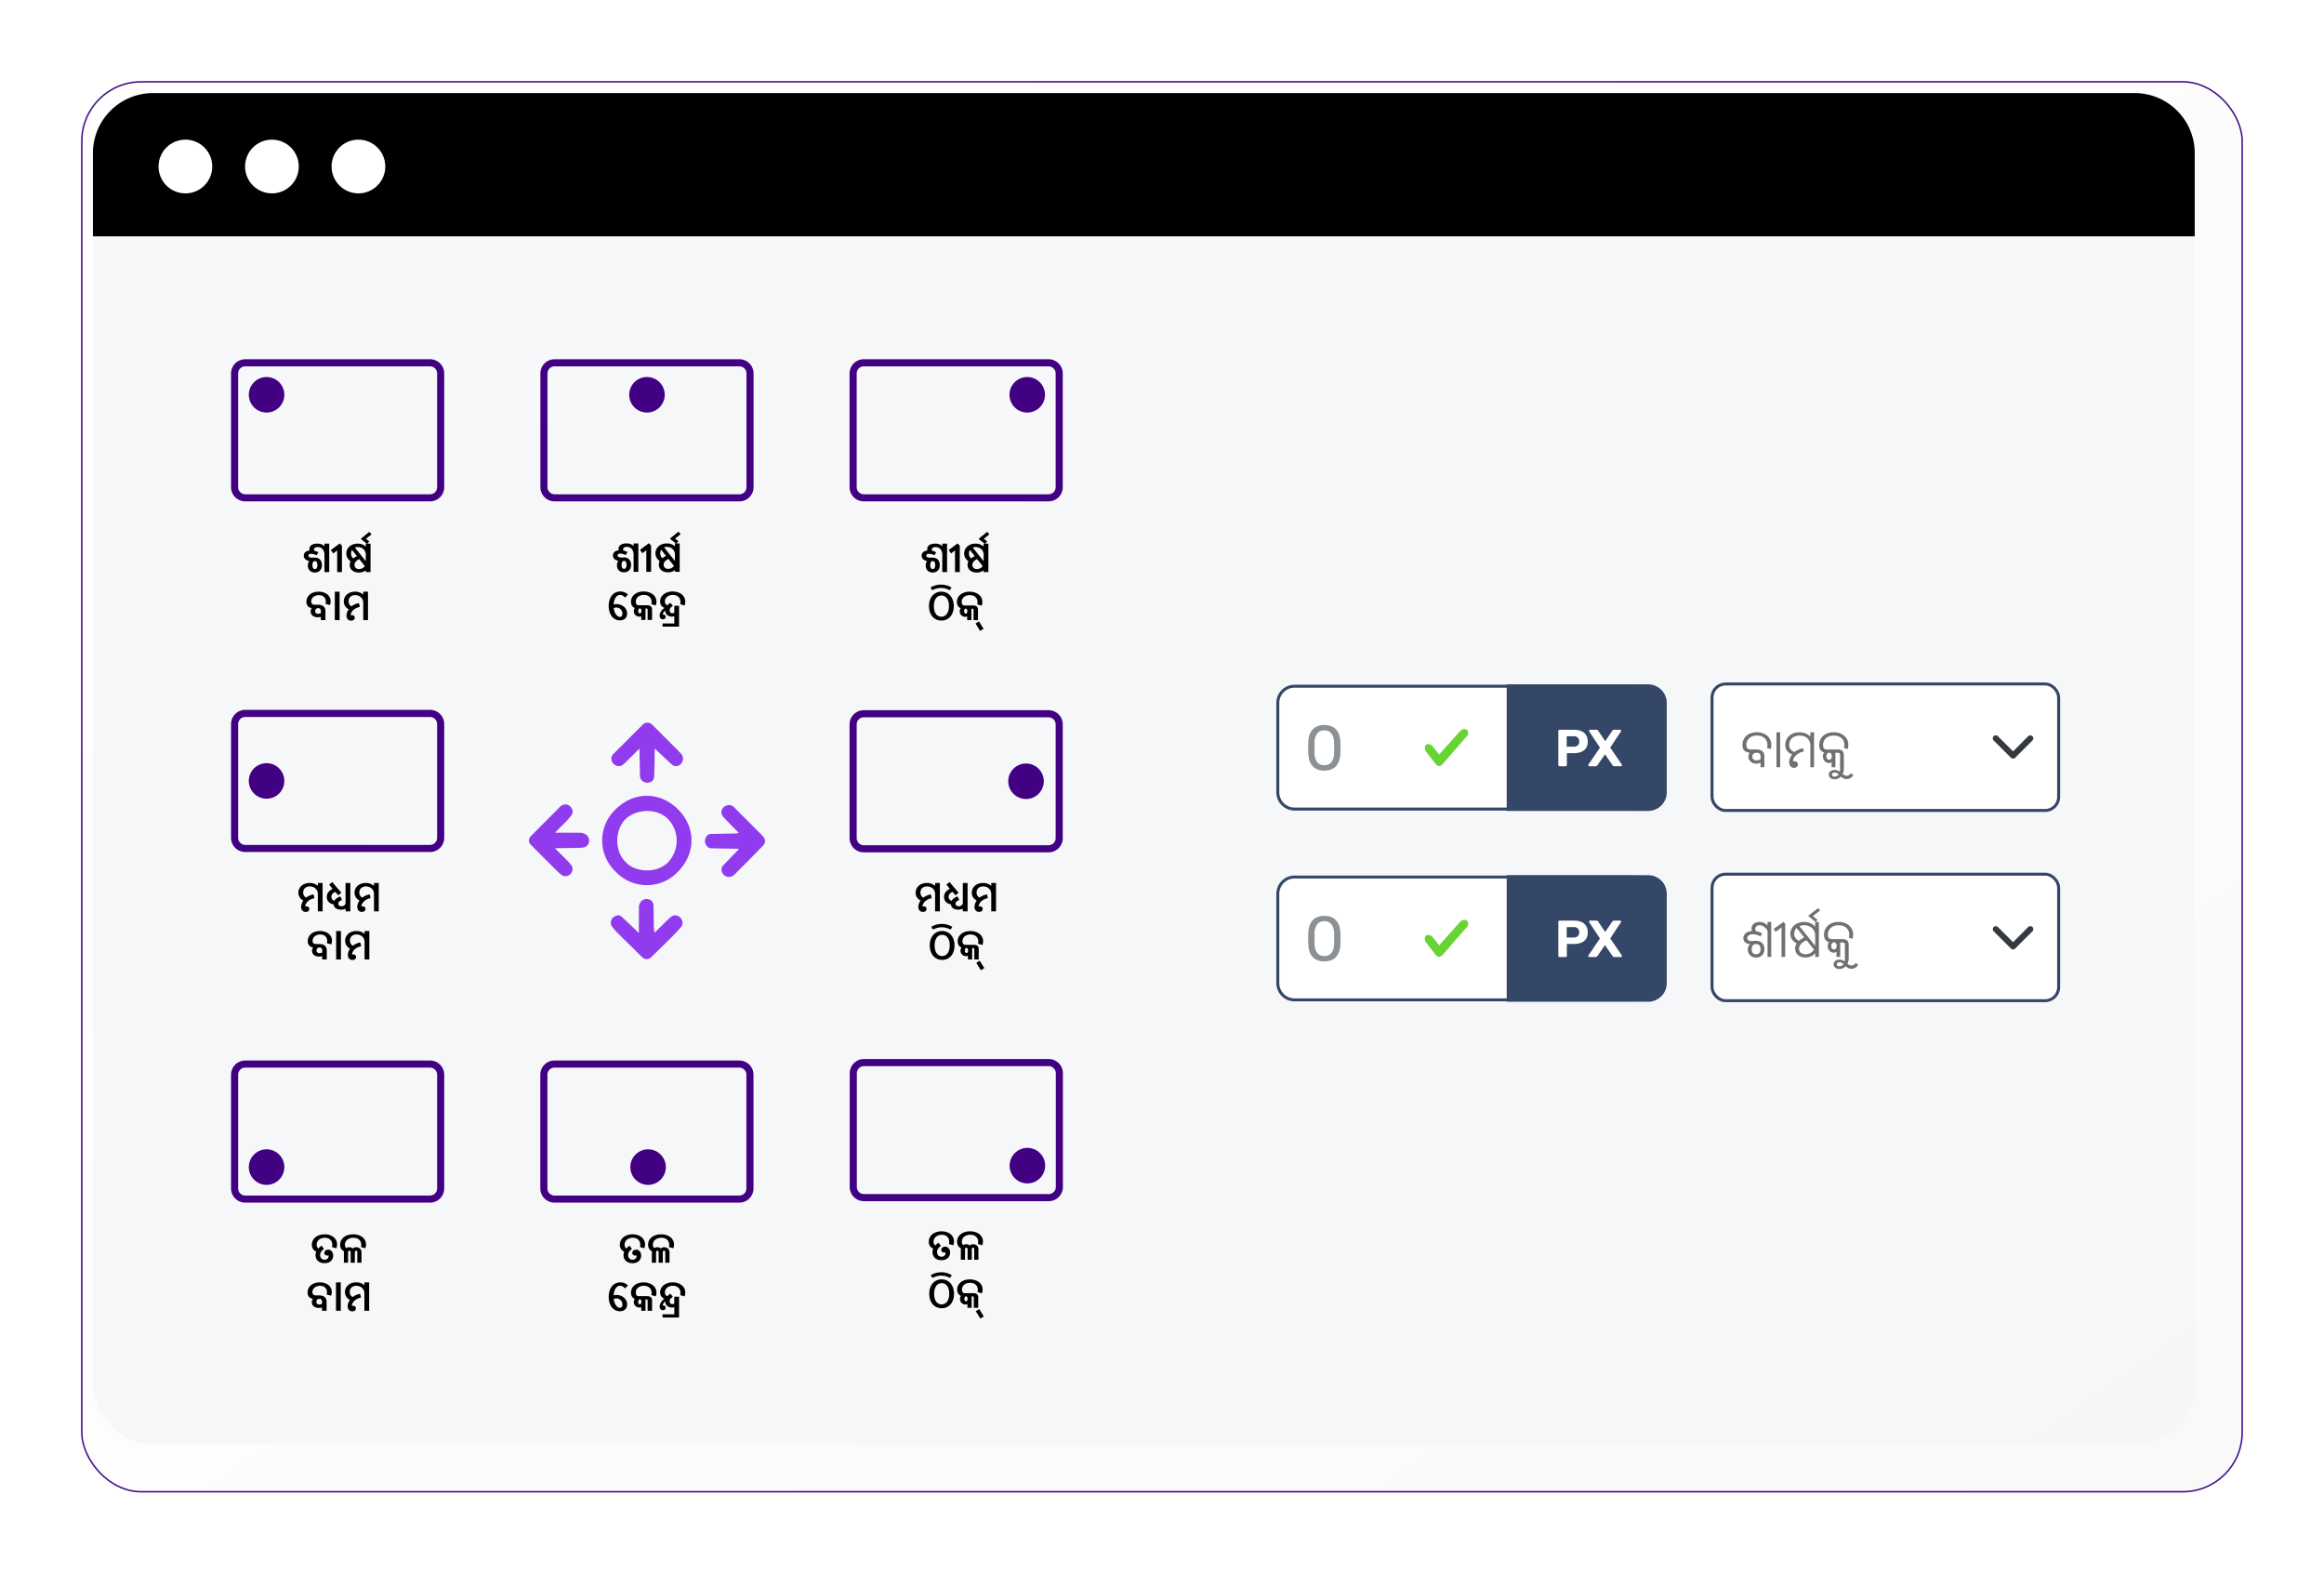 <svg xmlns="http://www.w3.org/2000/svg" xmlns:xlink="http://www.w3.org/1999/xlink" width="774" height="524" viewBox="0 0 774 524">
  <defs>
    <linearGradient id="linear-gradient" y1="0.076" x2="1" y2="1" gradientUnits="objectBoundingBox">
      <stop offset="0" stop-color="#fff" stop-opacity="0.122"/>
      <stop offset="1" stop-color="#d4d4d4" stop-opacity="0.149"/>
    </linearGradient>
    <filter id="Rectangle_18225" x="0" y="0" width="774" height="524" filterUnits="userSpaceOnUse">
      <feOffset dx="6" dy="6" input="SourceAlpha"/>
      <feGaussianBlur stdDeviation="9" result="blur"/>
      <feFlood flood-opacity="0.349"/>
      <feComposite operator="in" in2="blur"/>
      <feComposite in="SourceGraphic"/>
    </filter>
  </defs>
  <g id="Group_23482" data-name="Group 23482" transform="translate(-839.052 -409)">
    <g transform="matrix(1, 0, 0, 1, 839.05, 409)" filter="url(#Rectangle_18225)">
      <g id="Rectangle_18225-2" data-name="Rectangle 18225" transform="translate(21 21)" stroke="#440f8b" stroke-width="0.5" fill="url(#linear-gradient)">
        <rect width="720" height="470" rx="20" stroke="none"/>
        <rect x="0.25" y="0.25" width="719.5" height="469.5" rx="19.75" fill="none"/>
      </g>
    </g>
    <rect id="Rectangle_18227" data-name="Rectangle 18227" width="700" height="450" rx="20" transform="translate(870 440)" fill="#f4f5f9" opacity="0.7"/>
    <path id="Rectangle_18229" data-name="Rectangle 18229" d="M20,0H680a20,20,0,0,1,20,20V47.7a0,0,0,0,1,0,0H0a0,0,0,0,1,0,0V20A20,20,0,0,1,20,0Z" transform="translate(870 440)"/>
    <circle id="Ellipse_6882" data-name="Ellipse 6882" cx="8.945" cy="8.945" r="8.945" transform="translate(891.853 455.504)" fill="#fff"/>
    <circle id="Ellipse_6881" data-name="Ellipse 6881" cx="8.945" cy="8.945" r="8.945" transform="translate(920.668 455.504)" fill="#fff"/>
    <circle id="Ellipse_6880" data-name="Ellipse 6880" cx="8.945" cy="8.945" r="8.945" transform="translate(949.482 455.504)" fill="#fff"/>
    <g id="Group_23040" data-name="Group 23040" transform="translate(916 528.629)">
      <path id="Rectangle_7231" data-name="Rectangle 7231" d="M4.733,2.367A2.369,2.369,0,0,0,2.367,4.733V42.6a2.369,2.369,0,0,0,2.367,2.367H66.268A2.369,2.369,0,0,0,68.634,42.6V4.733a2.369,2.369,0,0,0-2.367-2.367H4.733M4.733,0H66.268A4.733,4.733,0,0,1,71,4.733V42.6a4.733,4.733,0,0,1-4.733,4.733H4.733A4.733,4.733,0,0,1,0,42.6V4.733A4.733,4.733,0,0,1,4.733,0Z" transform="translate(0 0)" fill="#420083"/>
      <circle id="Ellipse_355" data-name="Ellipse 355" cx="5.917" cy="5.917" r="5.917" transform="translate(5.917 5.917)" fill="#420083"/>
    </g>
    <g id="Group_23042" data-name="Group 23042" transform="translate(1122 528.629)">
      <path id="Rectangle_7234" data-name="Rectangle 7234" d="M4.733,2.367A2.369,2.369,0,0,0,2.367,4.733V42.6a2.369,2.369,0,0,0,2.367,2.367H66.268A2.369,2.369,0,0,0,68.634,42.6V4.733a2.369,2.369,0,0,0-2.367-2.367H4.733M4.733,0H66.268A4.733,4.733,0,0,1,71,4.733V42.6a4.733,4.733,0,0,1-4.733,4.733H4.733A4.733,4.733,0,0,1,0,42.6V4.733A4.733,4.733,0,0,1,4.733,0Z" transform="translate(0 0)" fill="#420083"/>
      <circle id="Ellipse_357" data-name="Ellipse 357" cx="5.917" cy="5.917" r="5.917" transform="translate(53.251 5.917)" fill="#420083"/>
    </g>
    <g id="Group_23041" data-name="Group 23041" transform="translate(1019.025 528.629)">
      <path id="Rectangle_7232" data-name="Rectangle 7232" d="M4.733,2.367A2.369,2.369,0,0,0,2.367,4.733V42.6a2.369,2.369,0,0,0,2.367,2.367H66.268A2.369,2.369,0,0,0,68.634,42.6V4.733a2.369,2.369,0,0,0-2.367-2.367H4.733M4.733,0H66.268A4.733,4.733,0,0,1,71,4.733V42.6a4.733,4.733,0,0,1-4.733,4.733H4.733A4.733,4.733,0,0,1,0,42.6V4.733A4.733,4.733,0,0,1,4.733,0Z" transform="translate(0 0)" fill="#420083"/>
      <circle id="Ellipse_356" data-name="Ellipse 356" cx="5.917" cy="5.917" r="5.917" transform="translate(29.584 5.917)" fill="#420083"/>
    </g>
    <g id="Group_23044" data-name="Group 23044" transform="translate(1122.051 761.666)">
      <path id="Rectangle_7271" data-name="Rectangle 7271" d="M4.733,2.367A2.369,2.369,0,0,0,2.367,4.733V42.6a2.369,2.369,0,0,0,2.367,2.367H66.268A2.369,2.369,0,0,0,68.634,42.6V4.733a2.369,2.369,0,0,0-2.367-2.367H4.733M4.733,0H66.268A4.733,4.733,0,0,1,71,4.733V42.6a4.733,4.733,0,0,1-4.733,4.733H4.733A4.733,4.733,0,0,1,0,42.6V4.733A4.733,4.733,0,0,1,4.733,0Z" transform="translate(0 0)" fill="#420083"/>
      <circle id="Ellipse_6860" data-name="Ellipse 6860" cx="5.917" cy="5.917" r="5.917" transform="translate(53.25 29.584)" fill="#420083"/>
    </g>
    <g id="Group_23046" data-name="Group 23046" transform="translate(916 762.152)">
      <path id="Rectangle_7272" data-name="Rectangle 7272" d="M4.733,2.367A2.369,2.369,0,0,0,2.367,4.733V42.6a2.369,2.369,0,0,0,2.367,2.367H66.268A2.369,2.369,0,0,0,68.634,42.6V4.733a2.369,2.369,0,0,0-2.367-2.367H4.733M4.733,0H66.268A4.733,4.733,0,0,1,71,4.733V42.6a4.733,4.733,0,0,1-4.733,4.733H4.733A4.733,4.733,0,0,1,0,42.6V4.733A4.733,4.733,0,0,1,4.733,0Z" transform="translate(0 0)" fill="#420083"/>
      <circle id="Ellipse_6861" data-name="Ellipse 6861" cx="5.917" cy="5.917" r="5.917" transform="translate(5.917 29.584)" fill="#420083"/>
    </g>
    <g id="Group_23045" data-name="Group 23045" transform="translate(1019.393 762.152)">
      <path id="Rectangle_7273" data-name="Rectangle 7273" d="M4.733,2.367A2.369,2.369,0,0,0,2.367,4.733V42.6a2.369,2.369,0,0,0,2.367,2.367H66.268A2.369,2.369,0,0,0,68.634,42.6V4.733a2.369,2.369,0,0,0-2.367-2.367H4.733M4.733,0H66.268A4.733,4.733,0,0,1,71,4.733V42.6a4.733,4.733,0,0,1-4.733,4.733H4.733A4.733,4.733,0,0,1,0,42.6V4.733A4.733,4.733,0,0,1,4.733,0Z" transform="translate(-0.393 0)" fill="#420083"/>
      <circle id="Ellipse_6862" data-name="Ellipse 6862" cx="5.917" cy="5.917" r="5.917" transform="translate(29.584 29.584)" fill="#420083"/>
    </g>
    <path id="Rectangle_7268" data-name="Rectangle 7268" d="M4.733,2.367A2.369,2.369,0,0,0,2.367,4.733V42.6a2.369,2.369,0,0,0,2.367,2.367H66.268A2.369,2.369,0,0,0,68.634,42.6V4.733a2.369,2.369,0,0,0-2.367-2.367H4.733M4.733,0H66.268A4.733,4.733,0,0,1,71,4.733V42.6a4.733,4.733,0,0,1-4.733,4.733H4.733A4.733,4.733,0,0,1,0,42.6V4.733A4.733,4.733,0,0,1,4.733,0Z" transform="translate(1122 645.502)" fill="#420083"/>
    <circle id="Ellipse_6863" data-name="Ellipse 6863" cx="5.917" cy="5.917" r="5.917" transform="translate(1174.847 663.252)" fill="#420083"/>
    <g id="Group_23043" data-name="Group 23043" transform="translate(916 645.391)">
      <path id="Rectangle_7269" data-name="Rectangle 7269" d="M4.733,2.367A2.369,2.369,0,0,0,2.367,4.733V42.6a2.369,2.369,0,0,0,2.367,2.367H66.268A2.369,2.369,0,0,0,68.634,42.6V4.733a2.369,2.369,0,0,0-2.367-2.367H4.733M4.733,0H66.268A4.733,4.733,0,0,1,71,4.733V42.6a4.733,4.733,0,0,1-4.733,4.733H4.733A4.733,4.733,0,0,1,0,42.6V4.733A4.733,4.733,0,0,1,4.733,0Z" transform="translate(0 0)" fill="#420083"/>
      <circle id="Ellipse_6864" data-name="Ellipse 6864" cx="5.917" cy="5.917" r="5.917" transform="translate(5.917 17.75)" fill="#420083"/>
    </g>
    <g id="Group_16888" data-name="Group 16888" transform="translate(1015.216 649.652)">
      <path id="Path_12236" data-name="Path 12236" d="M12.241,32.994a14.268,14.268,0,0,1,.031-20.776c6.044-5.981,14.764-6.012,20.839.126,5.918,5.981,5.855,14.669-.126,20.682A14.235,14.235,0,0,1,12.241,32.994Zm3.431-3.148c2.676,3.179,10.073,4.061,14.008.063a10.461,10.461,0,0,0,.031-14.417c-3.935-3.966-11.049-3.242-14.354.189C11.895,19.364,11.895,26.447,15.672,29.846Z" transform="translate(16.626 16.616)" fill="#913bef"/>
      <path id="Path_12237" data-name="Path 12237" d="M8.772,23.358c1.354,1.354,2.77,2.739,4.124,4.124a12.865,12.865,0,0,1,1.228,1.385,2.322,2.322,0,0,1-.126,2.8,2.442,2.442,0,0,1-2.676.755A8.152,8.152,0,0,1,9.685,31.1C6.663,28.112,3.609,25.121.65,22.068a1.9,1.9,0,0,1-.031-2.8c3.116-3.179,6.327-6.359,9.475-9.538a2.7,2.7,0,0,1,2.3-1.07,2.415,2.415,0,0,1,1.889,1.354,1.951,1.951,0,0,1-.063,2.172,21.263,21.263,0,0,1-1.7,2.015c-1.228,1.259-2.487,2.518-3.809,3.84.283,0,.5.031.693.031,2.392,0,4.785,0,7.209.031a3.882,3.882,0,0,1,2.424.6,2.443,2.443,0,0,1,1.007,2.361,2.326,2.326,0,0,1-1.763,1.92,18.877,18.877,0,0,1-2.329.157l-7.02.094A.341.341,0,0,0,8.772,23.358Z" transform="translate(-0.02 18.571)" fill="#913bef"/>
      <path id="Path_12238" data-name="Path 12238" d="M29.924,18.043c-.189-.22-.346-.378-.472-.5-1.417-1.448-2.865-2.928-4.25-4.376-.63-.693-1.291-1.385-1.039-2.487A2.3,2.3,0,0,1,25.9,8.851a2.215,2.215,0,0,1,2.392.567l8.94,8.94a9.436,9.436,0,0,1,1.039,1.2,2.043,2.043,0,0,1-.157,2.518c-3.179,3.242-6.39,6.548-9.633,9.758a2.963,2.963,0,0,1-1.48.787,2.477,2.477,0,0,1-2.55-1.259,2.166,2.166,0,0,1,.535-2.833c1.48-1.574,2.991-3.085,4.47-4.659l.567-.567c-.283,0-.5-.031-.693-.031-2.833-.063-5.635-.094-8.5-.157a1.864,1.864,0,0,1-1.542-.724,2.508,2.508,0,0,1-.472-2.581,2.023,2.023,0,0,1,2.015-1.48c2.8-.063,5.54-.094,8.342-.157A1.363,1.363,0,0,1,29.924,18.043Z" transform="translate(39.991 18.724)" fill="#913bef"/>
      <path id="Path_12239" data-name="Path 12239" d="M23.164,29.878c.378-.283.63-.535.881-.755,1.1-1.07,2.172-2.172,3.242-3.211a16,16,0,0,1,1.574-1.385A2.209,2.209,0,0,1,31.946,25a2.278,2.278,0,0,1,.063,3.085c-.85.976-1.763,1.92-2.676,2.865-2.392,2.392-4.816,4.753-7.24,7.114a2.052,2.052,0,0,1-2.928,0c-2.676-2.644-5.383-5.288-8.059-7.933a21.69,21.69,0,0,1-1.952-2.2,2.3,2.3,0,0,1,.818-3.463,1.879,1.879,0,0,1,2.518.252c1.731,1.605,3.4,3.211,5.068,4.816.126.094.22.22.472.441V29.28c0-2.424,0-4.848.031-7.24a3.439,3.439,0,0,1,.6-2.455,2.5,2.5,0,0,1,2.644-.818,2.1,2.1,0,0,1,1.605,2.078c.063,2.361.063,4.722.094,7.083A13.886,13.886,0,0,1,23.164,29.878Z" transform="translate(18.578 40.068)" fill="#913bef"/>
      <path id="Path_12240" data-name="Path 12240" d="M23.171,8.782c-.031,1.605-.063,3.179-.063,4.816-.063,1.354-.063,2.739-.126,4.092-.063,1.322-.472,1.857-1.574,2.2a2.51,2.51,0,0,1-2.8-.976,2.437,2.437,0,0,1-.346-1.259c-.063-2.739-.126-5.446-.157-8.153a5.7,5.7,0,0,1,.094-.724c-.063,0-.094-.031-.157-.031a3.932,3.932,0,0,1-.378.283l-3.715,3.715a11.962,11.962,0,0,1-1.48,1.322,2.091,2.091,0,0,1-2.329.126,2.264,2.264,0,0,1-1.385-1.983,2.077,2.077,0,0,1,.6-1.763C12.72,7.114,16.057,3.777,19.425.409A2.237,2.237,0,0,1,22.2.566C25.06,3.4,27.861,6.2,30.694,9.034c.472.472.881.944,1.322,1.354a2.555,2.555,0,0,1,0,3.179,2.137,2.137,0,0,1-3.148.378c-1.763-1.605-3.463-3.211-5.163-4.848L23.3,8.688A.169.169,0,0,1,23.171,8.782Z" transform="translate(18.728 0)" fill="#913bef"/>
    </g>
    <g id="Rectangle_8498" data-name="Rectangle 8498" transform="translate(1264 636.895)">
      <path id="Path_23804" data-name="Path 23804" d="M6.2,0H119V42.147H6.2a6.2,6.2,0,0,1-6.2-6.2V6.2A6.2,6.2,0,0,1,6.2,0Z" fill="#fff"/>
      <path id="Path_23805" data-name="Path 23805" d="M6.078.5H118.264V41.408H6.078A5.578,5.578,0,0,1,.5,35.829V6.078A5.578,5.578,0,0,1,6.078.5Z" transform="translate(0.12 0.12)" fill="none" stroke="#344767" stroke-width="1"/>
    </g>
    <path id="Rectangle_8499" data-name="Rectangle 8499" d="M0,0H47.106a6.2,6.2,0,0,1,6.2,6.2V35.949a6.2,6.2,0,0,1-6.2,6.2H0Z" transform="translate(1340.856 636.895)" fill="#344767"/>
    <path id="Path_23844" data-name="Path 23844" d="M1.029,3.1a5.94,5.94,0,0,1-2.454-.459A4.3,4.3,0,0,1-3.06,1.4,5.117,5.117,0,0,1-3.977-.437,9.532,9.532,0,0,1-4.3-2.629q-.021-.569-.031-1.2t0-1.285q.01-.653.031-1.24a8.217,8.217,0,0,1,.327-2.192,5.284,5.284,0,0,1,.937-1.825A4.339,4.339,0,0,1-1.4-11.611a5.882,5.882,0,0,1,2.433-.459,5.94,5.94,0,0,1,2.456.452,4.339,4.339,0,0,1,1.634,1.24,5.285,5.285,0,0,1,.938,1.822,8.218,8.218,0,0,1,.326,2.2q.021.59.032,1.24t0,1.285q-.011.632-.032,1.2A8.218,8.218,0,0,1,6.055-.441,5.505,5.505,0,0,1,5.13,1.4,4.215,4.215,0,0,1,3.505,2.645,6,6,0,0,1,1.029,3.1Zm0-1.812A2.821,2.821,0,0,0,3.463.216a4.986,4.986,0,0,0,.811-2.95q.042-.611.042-1.19V-5.083q0-.579-.042-1.149a5.06,5.06,0,0,0-.811-2.94,2.789,2.789,0,0,0-2.435-1.106A2.767,2.767,0,0,0-1.384-9.172a5.168,5.168,0,0,0-.833,2.94q0,.569-.011,1.149t0,1.159q.01.58.011,1.19A5.037,5.037,0,0,0-1.374.216a2.8,2.8,0,0,0,2.4,1.075Z" transform="translate(1279.075 662.514)" fill="#8c9195"/>
    <path id="Path_23846" data-name="Path 23846" d="M-7.7,2.35a.423.423,0,0,1-.312-.124.423.423,0,0,1-.124-.312V-9.367a.423.423,0,0,1,.124-.312A.423.423,0,0,1-7.7-9.8h4.738A6.268,6.268,0,0,1-.523-9.37,3.518,3.518,0,0,1,1.088-8.06a3.856,3.856,0,0,1,.584,2.183A3.8,3.8,0,0,1,1.091-3.7,3.452,3.452,0,0,1-.521-2.423a6.5,6.5,0,0,1-2.438.417H-5.287V1.916a.423.423,0,0,1-.124.312.423.423,0,0,1-.312.124Zm2.355-6.508h2.291a2.023,2.023,0,0,0,1.385-.434,1.64,1.64,0,0,0,.5-1.3,1.784,1.784,0,0,0-.443-1.25,1.859,1.859,0,0,0-1.433-.486H-5.339ZM2.21,2.35a.34.34,0,0,1-.26-.113.362.362,0,0,1-.1-.248.327.327,0,0,1,.017-.108l.035-.1L5.733-3.849,2.158-9.226a.462.462,0,0,1-.052-.208.362.362,0,0,1,.1-.248A.34.34,0,0,1,2.47-9.8H4.6a.5.5,0,0,1,.356.124,1.329,1.329,0,0,1,.2.226L7.486-6,9.829-9.452a1.2,1.2,0,0,1,.208-.223A.533.533,0,0,1,10.4-9.8h2.031a.348.348,0,0,1,.248.113.348.348,0,0,1,.113.248.324.324,0,0,1-.069.208L9.152-3.863,13,1.777a.268.268,0,0,1,.043.1.632.632,0,0,1,.009.1.362.362,0,0,1-.1.248.34.34,0,0,1-.26.117h-2.2a.5.5,0,0,1-.357-.124,2.072,2.072,0,0,1-.2-.206L7.4-1.625,4.883,2.02a1.05,1.05,0,0,1-.182.206.527.527,0,0,1-.372.124Z" transform="translate(1366.179 661.816)" fill="#fff"/>
    <path id="download_5_" data-name="download (5)" d="M4.22,12.816.709,8.273c-.828-2.147.95-2.891,2.271-1.652L5.252,9.513l7.025-7.848c1.24-1.3,3.3-.558,2.479,1.445l-8.265,9.5c-.888,1.033-1.652.826-2.272.207Z" transform="translate(1313.087 650.754)" fill="#66d432"/>
    <g id="Rectangle_8500" data-name="Rectangle 8500" transform="translate(1408.739 636.268)" fill="#fff" stroke="#344767" stroke-width="1">
      <rect width="116.44" height="43.126" rx="5" stroke="none"/>
      <rect x="0.5" y="0.5" width="115.44" height="42.126" rx="4.5" fill="none"/>
    </g>
    <path id="download_6_" data-name="download (6)" d="M2,5l5.756,5.756L13.51,5" transform="translate(1501.736 649.869)" fill="none" stroke="#343a40" stroke-linecap="round" stroke-linejoin="round" stroke-width="2"/>
    <g id="Rectangle_8498-2" data-name="Rectangle 8498" transform="translate(1264 700.438)">
      <path id="Path_23806" data-name="Path 23806" d="M6.2,0H119V42.147H6.2a6.2,6.2,0,0,1-6.2-6.2V6.2A6.2,6.2,0,0,1,6.2,0Z" fill="#fff"/>
      <path id="Path_23807" data-name="Path 23807" d="M6.078.5H118.264V41.408H6.078A5.578,5.578,0,0,1,.5,35.829V6.078A5.578,5.578,0,0,1,6.078.5Z" transform="translate(0.12 0.12)" fill="none" stroke="#344767" stroke-width="1"/>
    </g>
    <path id="Rectangle_8499-2" data-name="Rectangle 8499" d="M0,0H47.106a6.2,6.2,0,0,1,6.2,6.2V35.949a6.2,6.2,0,0,1-6.2,6.2H0Z" transform="translate(1340.856 700.438)" fill="#344767"/>
    <path id="Path_23845" data-name="Path 23845" d="M1.029,3.1a5.94,5.94,0,0,1-2.454-.459A4.3,4.3,0,0,1-3.06,1.4,5.117,5.117,0,0,1-3.977-.437,9.532,9.532,0,0,1-4.3-2.629q-.021-.569-.031-1.2t0-1.285q.01-.653.031-1.24a8.217,8.217,0,0,1,.327-2.192,5.284,5.284,0,0,1,.937-1.825A4.339,4.339,0,0,1-1.4-11.611a5.882,5.882,0,0,1,2.433-.459,5.94,5.94,0,0,1,2.456.452,4.339,4.339,0,0,1,1.634,1.24,5.285,5.285,0,0,1,.938,1.822,8.218,8.218,0,0,1,.326,2.2q.021.59.032,1.24t0,1.285q-.011.632-.032,1.2A8.218,8.218,0,0,1,6.055-.441,5.505,5.505,0,0,1,5.13,1.4,4.215,4.215,0,0,1,3.505,2.645,6,6,0,0,1,1.029,3.1Zm0-1.812A2.821,2.821,0,0,0,3.463.216a4.986,4.986,0,0,0,.811-2.95q.042-.611.042-1.19V-5.083q0-.579-.042-1.149a5.06,5.06,0,0,0-.811-2.94,2.789,2.789,0,0,0-2.435-1.106A2.767,2.767,0,0,0-1.384-9.172a5.168,5.168,0,0,0-.833,2.94q0,.569-.011,1.149t0,1.159q.01.58.011,1.19A5.037,5.037,0,0,0-1.374.216a2.8,2.8,0,0,0,2.4,1.075Z" transform="translate(1279.075 726.057)" fill="#8c9195"/>
    <path id="Path_23847" data-name="Path 23847" d="M-7.7,2.35a.423.423,0,0,1-.312-.124.423.423,0,0,1-.124-.312V-9.367a.423.423,0,0,1,.124-.312A.423.423,0,0,1-7.7-9.8h4.738A6.268,6.268,0,0,1-.523-9.37,3.518,3.518,0,0,1,1.088-8.06a3.856,3.856,0,0,1,.584,2.183A3.8,3.8,0,0,1,1.091-3.7,3.452,3.452,0,0,1-.521-2.423a6.5,6.5,0,0,1-2.438.417H-5.287V1.916a.423.423,0,0,1-.124.312.423.423,0,0,1-.312.124Zm2.355-6.508h2.291a2.023,2.023,0,0,0,1.385-.434,1.64,1.64,0,0,0,.5-1.3,1.784,1.784,0,0,0-.443-1.25,1.859,1.859,0,0,0-1.433-.486H-5.339ZM2.21,2.35a.34.34,0,0,1-.26-.113.362.362,0,0,1-.1-.248.327.327,0,0,1,.017-.108l.035-.1L5.733-3.849,2.158-9.226a.462.462,0,0,1-.052-.208.362.362,0,0,1,.1-.248A.34.34,0,0,1,2.47-9.8H4.6a.5.5,0,0,1,.356.124,1.329,1.329,0,0,1,.2.226L7.486-6,9.829-9.452a1.2,1.2,0,0,1,.208-.223A.533.533,0,0,1,10.4-9.8h2.031a.348.348,0,0,1,.248.113.348.348,0,0,1,.113.248.324.324,0,0,1-.069.208L9.152-3.863,13,1.777a.268.268,0,0,1,.043.1.632.632,0,0,1,.009.1.362.362,0,0,1-.1.248.34.34,0,0,1-.26.117h-2.2a.5.5,0,0,1-.357-.124,2.072,2.072,0,0,1-.2-.206L7.4-1.625,4.883,2.02a1.05,1.05,0,0,1-.182.206.527.527,0,0,1-.372.124Z" transform="translate(1366.179 725.359)" fill="#fff"/>
    <path id="download_5_2" data-name="download (5)" d="M4.22,12.816.709,8.273c-.828-2.147.95-2.891,2.271-1.652L5.252,9.513l7.025-7.848c1.24-1.3,3.3-.558,2.479,1.445l-8.265,9.5c-.888,1.033-1.652.826-2.272.207Z" transform="translate(1313.087 714.299)" fill="#66d432"/>
    <g id="Rectangle_8500-2" data-name="Rectangle 8500" transform="translate(1408.739 699.605)" fill="#fff" stroke="#344767" stroke-width="1">
      <rect width="116.44" height="43.126" rx="5" stroke="none"/>
      <rect x="0.5" y="0.5" width="115.44" height="42.126" rx="4.5" fill="none"/>
    </g>
    <path id="download_6_2" data-name="download (6)" d="M2,5l5.756,5.756L13.51,5" transform="translate(1501.736 713.414)" fill="none" stroke="#343a40" stroke-linecap="round" stroke-linejoin="round" stroke-width="2"/>
    <path id="Path_26217" data-name="Path 26217" d="M-15.246-4.844l-.008-.031A3.808,3.808,0,0,1-16.281-5.1a2.094,2.094,0,0,1-.742-.477,1.9,1.9,0,0,1-.449-.754A3.412,3.412,0,0,1-17.621-7.4a4.252,4.252,0,0,1,.355-1.766,3.846,3.846,0,0,1,.988-1.34,4.44,4.44,0,0,1,1.508-.848,5.9,5.9,0,0,1,1.906-.3,5.959,5.959,0,0,1,1.926.3A4.65,4.65,0,0,1-9.4-10.5,3.927,3.927,0,0,1-8.387-9.172,3.957,3.957,0,0,1-8.02-7.453a4.863,4.863,0,0,1-.047.656,4.972,4.972,0,0,1-.156.719l-1.211-.281a3.88,3.88,0,0,0,.094-.5,4.06,4.06,0,0,0,.031-.5,3.463,3.463,0,0,0-.234-1.3,2.781,2.781,0,0,0-.684-1.008,3.144,3.144,0,0,0-1.094-.656,4.269,4.269,0,0,0-1.465-.234,4.486,4.486,0,0,0-1.434.219,3.32,3.32,0,0,0-1.121.621,2.791,2.791,0,0,0-.73.98,3.11,3.11,0,0,0-.262,1.3,2.492,2.492,0,0,0,.066.582,1.175,1.175,0,0,0,.238.484,1.176,1.176,0,0,0,.461.328,1.89,1.89,0,0,0,.727.121H-12.9a3.525,3.525,0,0,1,1.059.148,2.331,2.331,0,0,1,.809.43,1.864,1.864,0,0,1,.516.691,2.285,2.285,0,0,1,.18.926V0H-11.6V-1.539A3.106,3.106,0,0,1-13.02-1.2a2.945,2.945,0,0,1-1.047-.18,2.58,2.58,0,0,1-.824-.492,2.225,2.225,0,0,1-.543-.742,2.2,2.2,0,0,1-.2-.922,2.433,2.433,0,0,1,.09-.652A2.523,2.523,0,0,1-15.246-4.844ZM-11.6-3.6a1.613,1.613,0,0,0-.094-.594.893.893,0,0,0-.27-.375,1.058,1.058,0,0,0-.434-.2,2.616,2.616,0,0,0-.578-.059,1.606,1.606,0,0,0-.547.09,1.261,1.261,0,0,0-.43.254,1.188,1.188,0,0,0-.285.4,1.309,1.309,0,0,0-.105.535,1.392,1.392,0,0,0,.105.566,1.032,1.032,0,0,0,.293.391,1.249,1.249,0,0,0,.438.227,1.886,1.886,0,0,0,.539.074,2.391,2.391,0,0,0,.73-.113,2.129,2.129,0,0,0,.637-.324Zm5.3-8.047h1.227V0H-6.3ZM2.824-5.273a5.952,5.952,0,0,0-1.43.48,4.725,4.725,0,0,0-1.109.746,3.536,3.536,0,0,0-.75.965A3.222,3.222,0,0,0-.816-1.953l.031.016A1.12,1.12,0,0,1-.547-2a1.449,1.449,0,0,1,.23-.02,1.24,1.24,0,0,1,.441.078,1.137,1.137,0,0,1,.363.219,1.02,1.02,0,0,1,.246.336,1.035,1.035,0,0,1,.09.438A1.116,1.116,0,0,1,.734-.5a1.038,1.038,0,0,1-.258.359A1.249,1.249,0,0,1,.066.1a1.54,1.54,0,0,1-.539.09,1.537,1.537,0,0,1-.7-.148,1.44,1.44,0,0,1-.5-.4,1.779,1.779,0,0,1-.3-.59,2.416,2.416,0,0,1-.1-.7,3.579,3.579,0,0,1,.273-1.359A5.037,5.037,0,0,1-1.074-4.25l-.008-.023a3.938,3.938,0,0,1-1.094-.59,3.083,3.083,0,0,1-.7-.762A2.862,2.862,0,0,1-3.246-6.5a4.1,4.1,0,0,1-.109-.941A4.087,4.087,0,0,1-3-9.156a3.927,3.927,0,0,1,.977-1.328,4.446,4.446,0,0,1,1.484-.859,5.55,5.55,0,0,1,1.867-.3,5.71,5.71,0,0,1,1.121.105,5.355,5.355,0,0,1,.984.293,4.411,4.411,0,0,1,.836.449,4.293,4.293,0,0,1,.676.574l.047-.008v-1.414H6.215V0H4.988V-7.234a3.491,3.491,0,0,0-.242-1.309,2.985,2.985,0,0,0-.7-1.051,3.29,3.29,0,0,0-1.121-.7,4.143,4.143,0,0,0-1.5-.254,4.4,4.4,0,0,0-1.406.215,3.2,3.2,0,0,0-1.1.617,2.855,2.855,0,0,0-.723.973,3.018,3.018,0,0,0-.262,1.273,3.232,3.232,0,0,0,.078.7,2.054,2.054,0,0,0,.281.668,2.229,2.229,0,0,0,.555.578,3.008,3.008,0,0,0,.9.434,6.249,6.249,0,0,1,1.23-.742,7.421,7.421,0,0,1,1.566-.508Zm9.2,3.6a1.418,1.418,0,0,1-.434.2,1.686,1.686,0,0,1-.4.051,1.931,1.931,0,0,1-.8-.164,1.963,1.963,0,0,1-.641-.457,2.154,2.154,0,0,1-.43-.691A2.355,2.355,0,0,1,9.16-3.6a2.438,2.438,0,0,1,.1-.691A1.687,1.687,0,0,1,9.582-4.9l-.008-.039A2.259,2.259,0,0,1,8.789-5.3a1.948,1.948,0,0,1-.508-.559,2.225,2.225,0,0,1-.27-.711A4.217,4.217,0,0,1,7.934-7.4,4.166,4.166,0,0,1,8.3-9.168a3.9,3.9,0,0,1,1-1.336,4.521,4.521,0,0,1,1.52-.848,5.934,5.934,0,0,1,1.91-.3,6.081,6.081,0,0,1,1.949.3,4.727,4.727,0,0,1,1.551.852,3.884,3.884,0,0,1,1.023,1.324,3.957,3.957,0,0,1,.367,1.719,4.863,4.863,0,0,1-.047.656,4.972,4.972,0,0,1-.156.719l-1.211-.281a3.88,3.88,0,0,0,.094-.5,4.06,4.06,0,0,0,.031-.5,3.412,3.412,0,0,0-.238-1.3A2.8,2.8,0,0,0,15.4-9.656a3.167,3.167,0,0,0-1.109-.656,4.4,4.4,0,0,0-1.484-.234,4.661,4.661,0,0,0-1.449.215,3.265,3.265,0,0,0-1.133.621,2.823,2.823,0,0,0-.738,1,3.23,3.23,0,0,0-.266,1.34,2.684,2.684,0,0,0,.059.578,1.2,1.2,0,0,0,.2.461.95.95,0,0,0,.4.3,1.662,1.662,0,0,0,.652.109H14.02a3.756,3.756,0,0,1,.875.094,1.646,1.646,0,0,1,.668.32,1.445,1.445,0,0,1,.426.6,2.539,2.539,0,0,1,.148.93V0H14.879V-4.023a1.284,1.284,0,0,0-.055-.414.562.562,0,0,0-.152-.242.5.5,0,0,0-.246-.113,1.865,1.865,0,0,0-.336-.027h-.773V0H12.059V-1.672Zm-.766-3.18a.8.8,0,0,0-.652.313,1.352,1.352,0,0,0-.254.875,1.37,1.37,0,0,0,.242.859.771.771,0,0,0,.641.313.785.785,0,0,0,.645-.309,1.366,1.366,0,0,0,.246-.871,1.381,1.381,0,0,0-.242-.871A.759.759,0,0,0,11.254-4.852Zm8.039,7.492a3.3,3.3,0,0,1-.527.625,2.563,2.563,0,0,1-.566.395,2.45,2.45,0,0,1-.578.207,2.625,2.625,0,0,1-.555.063,2.426,2.426,0,0,1-.6-.07,2.628,2.628,0,0,1-.516-.187,2.793,2.793,0,0,1-.437-.266q-.2-.148-.371-.3a3.113,3.113,0,0,1-.953.668,2.774,2.774,0,0,1-1.148.238,2.371,2.371,0,0,1-.8-.129,1.875,1.875,0,0,1-.609-.348,1.5,1.5,0,0,1-.383-.508,1.443,1.443,0,0,1-.133-.609,1.309,1.309,0,0,1,.16-.652,1.448,1.448,0,0,1,.43-.477,2.056,2.056,0,0,1,.613-.293,2.523,2.523,0,0,1,.719-.1,2.894,2.894,0,0,1,.9.145,2.708,2.708,0,0,1,.828.441l.023-.008a3.239,3.239,0,0,0,.074-.484q.02-.25.02-.461V-.3h1.258V.508a3.918,3.918,0,0,1-.109.938,3.82,3.82,0,0,1-.3.828,3.539,3.539,0,0,0,.605.4,1.621,1.621,0,0,0,.754.16,1.707,1.707,0,0,0,.371-.039A1.253,1.253,0,0,0,17.8,2.66a1.676,1.676,0,0,0,.34-.262,3.4,3.4,0,0,0,.348-.406ZM14.41,2.383a1.819,1.819,0,0,0-1.359-.617,1.136,1.136,0,0,0-.328.047.944.944,0,0,0-.277.133.631.631,0,0,0-.191.215.649.649,0,0,0,.125.758.932.932,0,0,0,.664.191,1.612,1.612,0,0,0,.816-.2,1.671,1.671,0,0,0,.551-.5Z" transform="translate(1437 664.5)" fill="#707070"/>
    <path id="Path_26216" data-name="Path 26216" d="M-12.047-7.789l-.625.969a2.166,2.166,0,0,0-.512-.316,4.384,4.384,0,0,0-.637-.23,5.627,5.627,0,0,0-.672-.145,4.154,4.154,0,0,0-.617-.051,3.128,3.128,0,0,0-.7.078,2.177,2.177,0,0,0-.613.234,1.362,1.362,0,0,0-.437.395.932.932,0,0,0-.168.551,1.051,1.051,0,0,0,.07.379.835.835,0,0,0,.227.324,1.181,1.181,0,0,0,.395.227,1.726,1.726,0,0,0,.582.086q.141,0,.348-.012l.434-.027q.227-.016.457-.027t.41-.012a3.246,3.246,0,0,1,1.207.207,2.433,2.433,0,0,1,.871.574,2.366,2.366,0,0,1,.527.875A3.371,3.371,0,0,1-11.32-2.6a3.2,3.2,0,0,1-.207,1.191,2.473,2.473,0,0,1-.574.875A2.426,2.426,0,0,1-12.977,0a3.24,3.24,0,0,1-1.109.184,2.993,2.993,0,0,1-1.2-.223,2.578,2.578,0,0,1-.863-.59,2.5,2.5,0,0,1-.527-.844,2.789,2.789,0,0,1-.18-.992,2.789,2.789,0,0,1,.164-.934,2.179,2.179,0,0,1,.563-.848l-.008-.031a3.1,3.1,0,0,1-.93-.187,2.1,2.1,0,0,1-.684-.414,1.718,1.718,0,0,1-.422-.605,1.986,1.986,0,0,1-.145-.77,2.039,2.039,0,0,1,.227-.973,2.213,2.213,0,0,1,.621-.727,3.072,3.072,0,0,1,.926-.473,4.644,4.644,0,0,1,1.133-.211,2.026,2.026,0,0,1-.2-.859,1.923,1.923,0,0,1,.18-.812,2.037,2.037,0,0,1,.52-.687,2.61,2.61,0,0,1,.832-.477,3.244,3.244,0,0,1,1.117-.18,3.767,3.767,0,0,1,1.375.258,3.8,3.8,0,0,1,1.281.867l.031-.008v-1.117h1.227V0h-1.227V-8.7a2.923,2.923,0,0,0-.48-.738,3.643,3.643,0,0,0-.664-.59,3.3,3.3,0,0,0-.754-.391,2.192,2.192,0,0,0-.742-.141,1.769,1.769,0,0,0-.57.09,1.411,1.411,0,0,0-.461.254,1.181,1.181,0,0,0-.3.387,1.092,1.092,0,0,0-.109.488,1.39,1.39,0,0,0,.055.375,1.574,1.574,0,0,0,.18.4,5.431,5.431,0,0,1,1.059.281A5.793,5.793,0,0,1-12.047-7.789ZM-14.07-4.281a1.8,1.8,0,0,0-.609.1,1.181,1.181,0,0,0-.469.3,1.428,1.428,0,0,0-.3.527,2.379,2.379,0,0,0-.109.766,2.431,2.431,0,0,0,.105.758,1.388,1.388,0,0,0,.3.527,1.181,1.181,0,0,0,.469.3,1.777,1.777,0,0,0,.6.1,1.785,1.785,0,0,0,.59-.094,1.2,1.2,0,0,0,.469-.3,1.363,1.363,0,0,0,.309-.523,2.436,2.436,0,0,0,.109-.781,1.853,1.853,0,0,0-.375-1.27A1.383,1.383,0,0,0-14.07-4.281Zm9.68-6.781V0H-5.617V-9.047q0-.117,0-.3t.012-.441L-5.633-9.8-7.6-8.367l-.656-.922,3.289-2.367Zm2.852,5.9a3.467,3.467,0,0,1-.867-1.211A3.474,3.474,0,0,1-2.672-7.7a3.653,3.653,0,0,1,.309-1.469,3.765,3.765,0,0,1,.9-1.262,4.455,4.455,0,0,1,1.441-.883,5.279,5.279,0,0,1,1.93-.332,5.066,5.066,0,0,1,2.113.41A4.824,4.824,0,0,1,5.57-10.133l.031-.008v-1.508H6.828V0H5.6V-1.219L5.57-1.227a2.929,2.929,0,0,1-.539.539,3.645,3.645,0,0,1-.75.449A4.973,4.973,0,0,1,3.359.07,4.574,4.574,0,0,1,2.313.188,3.953,3.953,0,0,1,.891-.055,3.233,3.233,0,0,1-.18-.707a2.823,2.823,0,0,1-.672-.957A2.9,2.9,0,0,1-1.086-2.82a2.957,2.957,0,0,1,.125-.844,3.02,3.02,0,0,1,.4-.828A4.872,4.872,0,0,1-1.539-5.164ZM5.6-3.711V-7.094A3.521,3.521,0,0,0,5.34-8.453a3.2,3.2,0,0,0-.746-1.1,3.548,3.548,0,0,0-1.164-.734,4.1,4.1,0,0,0-1.523-.27,4.018,4.018,0,0,0-.848.082,4.848,4.848,0,0,0-.723.215L5.586-3.7ZM1.508-4.883a4.532,4.532,0,0,0-.617.543,2.9,2.9,0,0,0-.4.539A2.165,2.165,0,0,0,.27-3.27,2.076,2.076,0,0,0,.2-2.758a1.824,1.824,0,0,0,.148.738,1.682,1.682,0,0,0,.43.59,2.01,2.01,0,0,0,.688.391A2.783,2.783,0,0,0,2.383-.9a3.4,3.4,0,0,0,.863-.109,3.385,3.385,0,0,0,.785-.312A3.342,3.342,0,0,0,4.7-1.8a2.917,2.917,0,0,0,.512-.633L2.7-5.555A6.514,6.514,0,0,0,1.508-4.883ZM.547-5.664a7.192,7.192,0,0,1,1.4-.836L-.586-9.648l-.008.008a2.647,2.647,0,0,0-.605.918A2.813,2.813,0,0,0-1.4-7.7a2.473,2.473,0,0,0,.375,1.32,2.706,2.706,0,0,0,1.227,1q.086-.078.172-.148Zm5.172-5.984-2.406-2v-.109L6.586-16.25l.648.789L4.8-13.633l1.57,1.281Zm6.914,9.977a1.418,1.418,0,0,1-.434.2,1.686,1.686,0,0,1-.4.051,1.931,1.931,0,0,1-.8-.164,1.963,1.963,0,0,1-.641-.457,2.154,2.154,0,0,1-.43-.691A2.355,2.355,0,0,1,9.773-3.6a2.438,2.438,0,0,1,.1-.691A1.687,1.687,0,0,1,10.2-4.9l-.008-.039A2.259,2.259,0,0,1,9.4-5.3a1.948,1.948,0,0,1-.508-.559,2.225,2.225,0,0,1-.27-.711A4.217,4.217,0,0,1,8.547-7.4a4.166,4.166,0,0,1,.363-1.77,3.9,3.9,0,0,1,1-1.336,4.521,4.521,0,0,1,1.52-.848,5.934,5.934,0,0,1,1.91-.3,6.081,6.081,0,0,1,1.949.3,4.727,4.727,0,0,1,1.551.852,3.884,3.884,0,0,1,1.023,1.324,3.957,3.957,0,0,1,.367,1.719,4.863,4.863,0,0,1-.047.656,4.972,4.972,0,0,1-.156.719L16.82-6.359a3.88,3.88,0,0,0,.094-.5,4.06,4.06,0,0,0,.031-.5,3.412,3.412,0,0,0-.238-1.3,2.8,2.8,0,0,0-.691-1.008,3.167,3.167,0,0,0-1.109-.656,4.4,4.4,0,0,0-1.484-.234,4.661,4.661,0,0,0-1.449.215,3.265,3.265,0,0,0-1.133.621,2.823,2.823,0,0,0-.738,1,3.23,3.23,0,0,0-.266,1.34,2.684,2.684,0,0,0,.059.578,1.2,1.2,0,0,0,.2.461.95.95,0,0,0,.4.3,1.662,1.662,0,0,0,.652.109h3.484a3.756,3.756,0,0,1,.875.094,1.646,1.646,0,0,1,.668.32,1.445,1.445,0,0,1,.426.6,2.539,2.539,0,0,1,.148.93V0H15.492V-4.023a1.284,1.284,0,0,0-.055-.414.562.562,0,0,0-.152-.242.5.5,0,0,0-.246-.113A1.865,1.865,0,0,0,14.7-4.82H13.93V0H12.672V-1.672Zm-.766-3.18a.8.8,0,0,0-.652.313,1.352,1.352,0,0,0-.254.875A1.37,1.37,0,0,0,11.2-2.8a.771.771,0,0,0,.641.313.785.785,0,0,0,.645-.309,1.366,1.366,0,0,0,.246-.871,1.381,1.381,0,0,0-.242-.871A.759.759,0,0,0,11.867-4.852Zm8.039,7.492a3.3,3.3,0,0,1-.527.625,2.563,2.563,0,0,1-.566.395,2.45,2.45,0,0,1-.578.207,2.625,2.625,0,0,1-.555.063,2.426,2.426,0,0,1-.6-.07,2.628,2.628,0,0,1-.516-.187,2.793,2.793,0,0,1-.437-.266q-.2-.148-.371-.3a3.113,3.113,0,0,1-.953.668,2.774,2.774,0,0,1-1.148.238,2.371,2.371,0,0,1-.8-.129,1.875,1.875,0,0,1-.609-.348,1.5,1.5,0,0,1-.383-.508,1.443,1.443,0,0,1-.133-.609,1.309,1.309,0,0,1,.16-.652,1.448,1.448,0,0,1,.43-.477A2.056,2.056,0,0,1,12.93.992a2.523,2.523,0,0,1,.719-.1,2.894,2.894,0,0,1,.9.145,2.708,2.708,0,0,1,.828.441l.023-.008a3.239,3.239,0,0,0,.074-.484q.02-.25.02-.461V-.3H16.75V.508a3.918,3.918,0,0,1-.109.938,3.82,3.82,0,0,1-.3.828,3.539,3.539,0,0,0,.605.4,1.621,1.621,0,0,0,.754.16,1.707,1.707,0,0,0,.371-.039,1.253,1.253,0,0,0,.348-.137,1.676,1.676,0,0,0,.34-.262,3.4,3.4,0,0,0,.348-.406Zm-4.883-.258a1.819,1.819,0,0,0-1.359-.617,1.136,1.136,0,0,0-.328.047.944.944,0,0,0-.277.133.631.631,0,0,0-.191.215.649.649,0,0,0,.125.758.932.932,0,0,0,.664.191,1.612,1.612,0,0,0,.816-.2,1.671,1.671,0,0,0,.551-.5Z" transform="translate(1438 727.668)" fill="#707070"/>
    <path id="Path_26208" data-name="Path 26208" d="M-6.478-6.57l-.6,1a2.625,2.625,0,0,0-.349-.181,3.828,3.828,0,0,0-.457-.165A4.864,4.864,0,0,0-8.4-6.033a2.839,2.839,0,0,0-.5-.048,1.7,1.7,0,0,0-.34.032.871.871,0,0,0-.273.1.512.512,0,0,0-.184.184.546.546,0,0,0-.067.279.577.577,0,0,0,.26.5,1.509,1.509,0,0,0,.851.184h1A2.665,2.665,0,0,1-6.6-4.612a2.045,2.045,0,0,1,.74.527,2.163,2.163,0,0,1,.435.787,3.207,3.207,0,0,1,.143.968,3.028,3.028,0,0,1-.168,1.044,2.146,2.146,0,0,1-.479.778,2.111,2.111,0,0,1-.749.489,2.663,2.663,0,0,1-.978.171,2.607,2.607,0,0,1-.984-.175,2.021,2.021,0,0,1-.727-.489,2.14,2.14,0,0,1-.451-.74,2.7,2.7,0,0,1-.156-.933,2.874,2.874,0,0,1,.1-.755,2.514,2.514,0,0,1,.343-.736L-9.537-3.7a2.7,2.7,0,0,1-.755-.219,1.965,1.965,0,0,1-.559-.384,1.578,1.578,0,0,1-.349-.524,1.67,1.67,0,0,1-.121-.638,1.521,1.521,0,0,1,.152-.7,1.538,1.538,0,0,1,.419-.514,2.145,2.145,0,0,1,.622-.34,3.336,3.336,0,0,1,.762-.171,1.486,1.486,0,0,1-.07-.282,1.907,1.907,0,0,1-.019-.263,1.385,1.385,0,0,1,.181-.7,1.675,1.675,0,0,1,.517-.549,2.594,2.594,0,0,1,.825-.359,4.43,4.43,0,0,1,1.111-.127,4,4,0,0,1,1.346.206,2.652,2.652,0,0,1,1.009.644l.025-.006v-.844h1.587V0H-4.44V-5.713a3.612,3.612,0,0,0-.136-1.006,2.4,2.4,0,0,0-.416-.828,1.981,1.981,0,0,0-.7-.562,2.26,2.26,0,0,0-1-.206,1.621,1.621,0,0,0-.914.219.687.687,0,0,0-.324.6,1.334,1.334,0,0,0,.07.394,5.01,5.01,0,0,1,.746.216A3.385,3.385,0,0,1-6.478-6.57Zm-1.13,2.914a.7.7,0,0,0-.619.33,1.837,1.837,0,0,0-.219,1,1.872,1.872,0,0,0,.213.99A.682.682,0,0,0-7.62-1a.7.7,0,0,0,.6-.321A1.823,1.823,0,0,0-6.8-2.336,1.96,1.96,0,0,0-7-3.313.662.662,0,0,0-7.608-3.656ZM1.381-8.772V0H-.206V-6.424q0-.19,0-.378t.01-.378l-.025-.006-1.3.978-.793-1.124,2.977-2.2Zm9.528-.692V0H9.322V-.559L9.29-.571a3.138,3.138,0,0,1-.949.527,3.894,3.894,0,0,1-1.311.2A3.994,3.994,0,0,1,5.738-.041a2.839,2.839,0,0,1-.962-.536,2.3,2.3,0,0,1-.6-.806,2.438,2.438,0,0,1-.206-1,2.648,2.648,0,0,1,.073-.625,2.167,2.167,0,0,1,.225-.568A3.652,3.652,0,0,1,3.19-4.77a2.915,2.915,0,0,1-.349-1.4A3.149,3.149,0,0,1,3.091-7.4a3.086,3.086,0,0,1,.733-1.054,3.619,3.619,0,0,1,1.19-.733,4.439,4.439,0,0,1,1.622-.276,4.212,4.212,0,0,1,1.482.241,3.832,3.832,0,0,1,1.177.7l.025-.006v-.939ZM5.57-2.387a1.516,1.516,0,0,0,.1.552,1.239,1.239,0,0,0,.289.441,1.321,1.321,0,0,0,.47.292,1.819,1.819,0,0,0,.641.1,2.376,2.376,0,0,0,1.127-.27A2.137,2.137,0,0,0,9-1.993L7.157-4.316a3.393,3.393,0,0,0-1.212.885A1.66,1.66,0,0,0,5.57-2.387ZM9.3-3.669l.025-.006v-2.1a2.539,2.539,0,0,0-.206-1.038,2.384,2.384,0,0,0-.568-.8,2.579,2.579,0,0,0-.854-.517A3.01,3.01,0,0,0,6.63-8.315a2.533,2.533,0,0,0-.927.159ZM4.434-6.176a2.252,2.252,0,0,0,.187.924,1.765,1.765,0,0,0,.555.7,5.286,5.286,0,0,1,.53-.39,6.8,6.8,0,0,1,.657-.371L4.739-7.357a2.261,2.261,0,0,0-.229.565A2.479,2.479,0,0,0,4.434-6.176ZM9.74-9.4,7.754-10.95v-.209l2.761-2.228.7.851L9.36-11.07l1.149.857ZM-4.094,10.592a2.66,2.66,0,0,0,.083-.384,2.761,2.761,0,0,0,.025-.371,2.372,2.372,0,0,0-.156-.873,1.873,1.873,0,0,0-.451-.679,2.067,2.067,0,0,0-.727-.441A2.819,2.819,0,0,0-6.3,7.685,3.163,3.163,0,0,0-7.3,7.84a2.537,2.537,0,0,0-.809.435,2.023,2.023,0,0,0-.536.663,1.842,1.842,0,0,0-.194.841,1.118,1.118,0,0,0,.276.819,1.127,1.127,0,0,0,.835.279h1.174a3.286,3.286,0,0,1,1.089.162,2.185,2.185,0,0,1,.762.438,1.683,1.683,0,0,1,.444.654,2.251,2.251,0,0,1,.143.8V16H-5.643V14.915a4.052,4.052,0,0,1-.517.1,4.117,4.117,0,0,1-.517.032,3.1,3.1,0,0,1-1.031-.156,2.179,2.179,0,0,1-.736-.419,1.7,1.7,0,0,1-.441-.606,1.828,1.828,0,0,1-.146-.724,2.05,2.05,0,0,1,.083-.571,2.443,2.443,0,0,1,.248-.565l-.013-.025a1.971,1.971,0,0,1-1.266-.628,2.131,2.131,0,0,1-.46-1.46,3.065,3.065,0,0,1,.311-1.39,3.151,3.151,0,0,1,.857-1.06,3.928,3.928,0,0,1,1.289-.673,5.3,5.3,0,0,1,1.606-.235,5.251,5.251,0,0,1,1.59.232,3.957,3.957,0,0,1,1.266.651,3.026,3.026,0,0,1,.835,1.006,2.8,2.8,0,0,1,.3,1.3,3.569,3.569,0,0,1-.044.533,6.054,6.054,0,0,1-.165.717Zm-2.45,1.435a1.1,1.1,0,0,0-.438.079.866.866,0,0,0-.3.213.841.841,0,0,0-.178.311A1.2,1.2,0,0,0-7.522,13a.849.849,0,0,0,.267.673,1,1,0,0,0,.686.235,2.222,2.222,0,0,0,.927-.229V12.94a.922.922,0,0,0-.235-.676A.894.894,0,0,0-6.544,12.026ZM-.99,6.536H.6V16H-.99Zm8.03,3.8.311,1.27a4.993,4.993,0,0,0-1.168.371,3.9,3.9,0,0,0-.946.609,3.042,3.042,0,0,0-.657.813,2.576,2.576,0,0,0-.308.974l.025.013a1.147,1.147,0,0,1,.216-.044,1.746,1.746,0,0,1,.184-.013,1.09,1.09,0,0,1,.381.063.854.854,0,0,1,.3.181.8.8,0,0,1,.19.279.916.916,0,0,1,.067.352.945.945,0,0,1-.083.4.846.846,0,0,1-.238.308,1.171,1.171,0,0,1-.375.2,1.529,1.529,0,0,1-.486.073,1.6,1.6,0,0,1-.641-.124,1.437,1.437,0,0,1-.489-.343,1.531,1.531,0,0,1-.314-.524,1.932,1.932,0,0,1-.111-.667,2.909,2.909,0,0,1,.041-.463,3.64,3.64,0,0,1,.13-.53,4.283,4.283,0,0,1,.232-.568,4.127,4.127,0,0,1,.346-.578,2.879,2.879,0,0,1-1.266-1.158,2.742,2.742,0,0,1-.292-.72,3.128,3.128,0,0,1-.092-.749,3.044,3.044,0,0,1,.981-2.238A3.546,3.546,0,0,1,4.161,6.8a4.581,4.581,0,0,1,1.622-.267,4.755,4.755,0,0,1,.781.06,3.7,3.7,0,0,1,.686.181,3.862,3.862,0,0,1,.619.3,4.615,4.615,0,0,1,.581.409l.025-.006V6.536h1.587V16H8.474V10.224a2.539,2.539,0,0,0-.206-1.038,2.384,2.384,0,0,0-.568-.8,2.572,2.572,0,0,0-.857-.517,3.036,3.036,0,0,0-1.066-.184,2.517,2.517,0,0,0-.984.175,1.978,1.978,0,0,0-.679.457,1.79,1.79,0,0,0-.394.647,2.255,2.255,0,0,0-.127.746,2.382,2.382,0,0,0,.051.486,1.808,1.808,0,0,0,.168.47,1.75,1.75,0,0,0,.308.419,1.55,1.55,0,0,0,.47.321,5.34,5.34,0,0,1,1.06-.632A6.588,6.588,0,0,1,7.04,10.332Z" transform="translate(951.551 599.5)"/>
    <path id="Path_26209" data-name="Path 26209" d="M-6.478-6.57l-.6,1a2.625,2.625,0,0,0-.349-.181,3.828,3.828,0,0,0-.457-.165A4.864,4.864,0,0,0-8.4-6.033a2.839,2.839,0,0,0-.5-.048,1.7,1.7,0,0,0-.34.032.871.871,0,0,0-.273.1.512.512,0,0,0-.184.184.546.546,0,0,0-.067.279.577.577,0,0,0,.26.5,1.509,1.509,0,0,0,.851.184h1A2.665,2.665,0,0,1-6.6-4.612a2.045,2.045,0,0,1,.74.527,2.163,2.163,0,0,1,.435.787,3.207,3.207,0,0,1,.143.968,3.028,3.028,0,0,1-.168,1.044,2.146,2.146,0,0,1-.479.778,2.111,2.111,0,0,1-.749.489,2.663,2.663,0,0,1-.978.171,2.607,2.607,0,0,1-.984-.175,2.021,2.021,0,0,1-.727-.489,2.14,2.14,0,0,1-.451-.74,2.7,2.7,0,0,1-.156-.933,2.874,2.874,0,0,1,.1-.755,2.514,2.514,0,0,1,.343-.736L-9.537-3.7a2.7,2.7,0,0,1-.755-.219,1.965,1.965,0,0,1-.559-.384,1.578,1.578,0,0,1-.349-.524,1.67,1.67,0,0,1-.121-.638,1.521,1.521,0,0,1,.152-.7,1.538,1.538,0,0,1,.419-.514,2.145,2.145,0,0,1,.622-.34,3.336,3.336,0,0,1,.762-.171,1.486,1.486,0,0,1-.07-.282,1.907,1.907,0,0,1-.019-.263,1.385,1.385,0,0,1,.181-.7,1.675,1.675,0,0,1,.517-.549,2.594,2.594,0,0,1,.825-.359,4.43,4.43,0,0,1,1.111-.127,4,4,0,0,1,1.346.206,2.652,2.652,0,0,1,1.009.644l.025-.006v-.844h1.587V0H-4.44V-5.713a3.612,3.612,0,0,0-.136-1.006,2.4,2.4,0,0,0-.416-.828,1.981,1.981,0,0,0-.7-.562,2.26,2.26,0,0,0-1-.206,1.621,1.621,0,0,0-.914.219.687.687,0,0,0-.324.6,1.334,1.334,0,0,0,.07.394,5.01,5.01,0,0,1,.746.216A3.385,3.385,0,0,1-6.478-6.57Zm-1.13,2.914a.7.7,0,0,0-.619.33,1.837,1.837,0,0,0-.219,1,1.872,1.872,0,0,0,.213.99A.682.682,0,0,0-7.62-1a.7.7,0,0,0,.6-.321A1.823,1.823,0,0,0-6.8-2.336,1.96,1.96,0,0,0-7-3.313.662.662,0,0,0-7.608-3.656ZM1.381-8.772V0H-.206V-6.424q0-.19,0-.378t.01-.378l-.025-.006-1.3.978-.793-1.124,2.977-2.2Zm9.528-.692V0H9.322V-.559L9.29-.571a3.138,3.138,0,0,1-.949.527,3.894,3.894,0,0,1-1.311.2A3.994,3.994,0,0,1,5.738-.041a2.839,2.839,0,0,1-.962-.536,2.3,2.3,0,0,1-.6-.806,2.438,2.438,0,0,1-.206-1,2.648,2.648,0,0,1,.073-.625,2.167,2.167,0,0,1,.225-.568A3.652,3.652,0,0,1,3.19-4.77a2.915,2.915,0,0,1-.349-1.4A3.149,3.149,0,0,1,3.091-7.4a3.086,3.086,0,0,1,.733-1.054,3.619,3.619,0,0,1,1.19-.733,4.439,4.439,0,0,1,1.622-.276,4.212,4.212,0,0,1,1.482.241,3.832,3.832,0,0,1,1.177.7l.025-.006v-.939ZM5.57-2.387a1.516,1.516,0,0,0,.1.552,1.239,1.239,0,0,0,.289.441,1.321,1.321,0,0,0,.47.292,1.819,1.819,0,0,0,.641.1,2.376,2.376,0,0,0,1.127-.27A2.137,2.137,0,0,0,9-1.993L7.157-4.316a3.393,3.393,0,0,0-1.212.885A1.66,1.66,0,0,0,5.57-2.387ZM9.3-3.669l.025-.006v-2.1a2.539,2.539,0,0,0-.206-1.038,2.384,2.384,0,0,0-.568-.8,2.579,2.579,0,0,0-.854-.517A3.01,3.01,0,0,0,6.63-8.315a2.533,2.533,0,0,0-.927.159ZM4.434-6.176a2.252,2.252,0,0,0,.187.924,1.765,1.765,0,0,0,.555.7,5.286,5.286,0,0,1,.53-.39,6.8,6.8,0,0,1,.657-.371L4.739-7.357a2.261,2.261,0,0,0-.229.565A2.479,2.479,0,0,0,4.434-6.176ZM9.74-9.4,7.754-10.95v-.209l2.761-2.228.7.851L9.36-11.07l1.149.857ZM-7.274,8.567a3.3,3.3,0,0,0-.781-.644,1.747,1.747,0,0,0-.9-.244,1.507,1.507,0,0,0-.863.257,2.249,2.249,0,0,0-.651.692,3.774,3.774,0,0,0-.425,1.009,5.723,5.723,0,0,0-.187,1.216,4.147,4.147,0,0,1,.971-.114,3.835,3.835,0,0,1,1.377.244,3.563,3.563,0,0,1,1.117.67,3.117,3.117,0,0,1,.749,1,2.861,2.861,0,0,1,.273,1.238,2.527,2.527,0,0,1-.162.924,1.932,1.932,0,0,1-.473.711,2.183,2.183,0,0,1-.759.46A2.932,2.932,0,0,1-9,16.152a3.228,3.228,0,0,1-1.577-.381,3.554,3.554,0,0,1-1.174-1.038,4.886,4.886,0,0,1-.733-1.53,6.616,6.616,0,0,1-.254-1.857,6.907,6.907,0,0,1,.111-1.247A5.69,5.69,0,0,1-12.3,8.96a4.735,4.735,0,0,1,.543-.981A3.517,3.517,0,0,1-11,7.212a3.41,3.41,0,0,1,.968-.5,3.7,3.7,0,0,1,1.171-.178A3.618,3.618,0,0,1-7.5,6.786a3.823,3.823,0,0,1,1.174.765Zm-2.869,3.313a2.457,2.457,0,0,0-.457.044,3.3,3.3,0,0,0-.457.121,5.049,5.049,0,0,0,.251,1.139,3.968,3.968,0,0,0,.463.939,2.458,2.458,0,0,0,.619.641A1.239,1.239,0,0,0-9.007,15a.73.73,0,0,0,.619-.279,1.264,1.264,0,0,0,.213-.781,2.084,2.084,0,0,0-.159-.816,2.1,2.1,0,0,0-.425-.654,1.965,1.965,0,0,0-.625-.435A1.854,1.854,0,0,0-10.144,11.88Zm11.6-1.124a1.961,1.961,0,0,0,.083-.362,2.832,2.832,0,0,0,.025-.375,2.42,2.42,0,0,0-.178-.936,2.1,2.1,0,0,0-.511-.74,2.35,2.35,0,0,0-.816-.486,3.2,3.2,0,0,0-1.092-.175,3.4,3.4,0,0,0-1.073.162,2.571,2.571,0,0,0-.844.457,2.1,2.1,0,0,0-.555.708,2.068,2.068,0,0,0-.2.914,1.973,1.973,0,0,0,.054.473,1.2,1.2,0,0,0,.162.381.767.767,0,0,0,.279.254.833.833,0,0,0,.4.092h2.8a3.318,3.318,0,0,1,.711.07,1.369,1.369,0,0,1,.543.241,1.085,1.085,0,0,1,.346.47,2.032,2.032,0,0,1,.121.755V16H.229V12.775a1.708,1.708,0,0,0-.022-.311.358.358,0,0,0-.073-.171.214.214,0,0,0-.13-.07A1.251,1.251,0,0,0-.19,12.21H-.482V16H-1.892V14.794h-.032a1.917,1.917,0,0,1-.641.114,1.77,1.77,0,0,1-.689-.136,1.792,1.792,0,0,1-.574-.381,1.83,1.83,0,0,1-.394-.581,1.814,1.814,0,0,1-.146-.73,1.648,1.648,0,0,1,.317-1v-.032a2.037,2.037,0,0,1-.574-.365,1.949,1.949,0,0,1-.39-.5,2.2,2.2,0,0,1-.222-.594,3.034,3.034,0,0,1-.07-.654A3.028,3.028,0,0,1-5,8.57a3.2,3.2,0,0,1,.87-1.076,4.172,4.172,0,0,1,1.33-.7A5.383,5.383,0,0,1-1.1,6.536,5.58,5.58,0,0,1,.59,6.783a4.292,4.292,0,0,1,1.352.692,3.237,3.237,0,0,1,.9,1.063,2.906,2.906,0,0,1,.324,1.368,3.723,3.723,0,0,1-.057.635,3.1,3.1,0,0,1-.19.654Zm-3.815,1.428a.461.461,0,0,0-.387.209,1.067,1.067,0,0,0-.152.628,1.078,1.078,0,0,0,.146.613.449.449,0,0,0,.387.213.444.444,0,0,0,.381-.213,1.092,1.092,0,0,0,.146-.619,1.092,1.092,0,0,0-.146-.619A.439.439,0,0,0-2.361,12.185ZM7.852,10.332l.793,1.035a2.8,2.8,0,0,0-.559.384,1.826,1.826,0,0,0-.324.381,1.119,1.119,0,0,0-.149.365,1.72,1.72,0,0,0-.035.33.946.946,0,0,0,.241.72.875.875,0,0,0,.622.225,1.484,1.484,0,0,0,.327-.041.992.992,0,0,0,.34-.149V11.3H10.7v6.944H5.211V17.181h3.9V14.756a2.314,2.314,0,0,1-.832.152,2.468,2.468,0,0,1-.832-.14,2.188,2.188,0,0,1-.7-.4,1.856,1.856,0,0,1-.476-.625,1.887,1.887,0,0,1-.175-.819v-.013l-.025-.006a2.19,2.19,0,0,0-.336.317,2.484,2.484,0,0,0-.248.343,1.666,1.666,0,0,0-.156.34,1.186,1.186,0,0,0-.06.3l.019.019a.382.382,0,0,1,.057-.006h.025a.965.965,0,0,1,.625.2.676.676,0,0,1,.244.559.813.813,0,0,1-.07.343.762.762,0,0,1-.194.26.9.9,0,0,1-.3.168,1.1,1.1,0,0,1-.368.06,1.03,1.03,0,0,1-.46-.1,1.042,1.042,0,0,1-.34-.263,1.1,1.1,0,0,1-.209-.387,1.558,1.558,0,0,1-.07-.47,2.282,2.282,0,0,1,.117-.692,3.162,3.162,0,0,1,.333-.714,3.716,3.716,0,0,1,.514-.647,2.879,2.879,0,0,1,.654-.5l.006-.025a2.259,2.259,0,0,1-.657-.365,2.127,2.127,0,0,1-.457-.511,2.15,2.15,0,0,1-.267-.619A2.754,2.754,0,0,1,4.4,9.83a2.815,2.815,0,0,1,.308-1.3,3.218,3.218,0,0,1,.86-1.044,4.13,4.13,0,0,1,1.317-.7,5.364,5.364,0,0,1,1.679-.251,5.414,5.414,0,0,1,1.669.248,4.2,4.2,0,0,1,1.333.7,3.266,3.266,0,0,1,.885,1.066,2.929,2.929,0,0,1,.321,1.368,3.879,3.879,0,0,1-.057.635,2.837,2.837,0,0,1-.19.654l-1.46-.438a1.967,1.967,0,0,0,.083-.359,2.761,2.761,0,0,0,.025-.371A2.476,2.476,0,0,0,11,9.091a2.135,2.135,0,0,0-.5-.743,2.267,2.267,0,0,0-.8-.489A3.1,3.1,0,0,0,8.62,7.685a3.355,3.355,0,0,0-1.054.159,2.491,2.491,0,0,0-.828.448,2.091,2.091,0,0,0-.543.689,1.971,1.971,0,0,0-.2.882,1.911,1.911,0,0,0,.044.416,1.282,1.282,0,0,0,.14.365,1.083,1.083,0,0,0,.248.292,1.172,1.172,0,0,0,.375.2,3.057,3.057,0,0,1,.476-.441A4.609,4.609,0,0,1,7.852,10.332Z" transform="translate(1054.51 599.432)"/>
    <path id="Path_26211" data-name="Path 26211" d="M-6.478-6.57l-.6,1a2.625,2.625,0,0,0-.349-.181,3.828,3.828,0,0,0-.457-.165A4.864,4.864,0,0,0-8.4-6.033a2.839,2.839,0,0,0-.5-.048,1.7,1.7,0,0,0-.34.032.871.871,0,0,0-.273.1.512.512,0,0,0-.184.184.546.546,0,0,0-.067.279.577.577,0,0,0,.26.5,1.509,1.509,0,0,0,.851.184h1A2.665,2.665,0,0,1-6.6-4.612a2.045,2.045,0,0,1,.74.527,2.163,2.163,0,0,1,.435.787,3.207,3.207,0,0,1,.143.968,3.028,3.028,0,0,1-.168,1.044,2.146,2.146,0,0,1-.479.778,2.111,2.111,0,0,1-.749.489,2.663,2.663,0,0,1-.978.171,2.607,2.607,0,0,1-.984-.175,2.021,2.021,0,0,1-.727-.489,2.14,2.14,0,0,1-.451-.74,2.7,2.7,0,0,1-.156-.933,2.874,2.874,0,0,1,.1-.755,2.514,2.514,0,0,1,.343-.736L-9.537-3.7a2.7,2.7,0,0,1-.755-.219,1.965,1.965,0,0,1-.559-.384,1.578,1.578,0,0,1-.349-.524,1.67,1.67,0,0,1-.121-.638,1.521,1.521,0,0,1,.152-.7,1.538,1.538,0,0,1,.419-.514,2.145,2.145,0,0,1,.622-.34,3.336,3.336,0,0,1,.762-.171,1.486,1.486,0,0,1-.07-.282,1.907,1.907,0,0,1-.019-.263,1.385,1.385,0,0,1,.181-.7,1.675,1.675,0,0,1,.517-.549,2.594,2.594,0,0,1,.825-.359,4.43,4.43,0,0,1,1.111-.127,4,4,0,0,1,1.346.206,2.652,2.652,0,0,1,1.009.644l.025-.006v-.844h1.587V0H-4.44V-5.713a3.612,3.612,0,0,0-.136-1.006,2.4,2.4,0,0,0-.416-.828,1.981,1.981,0,0,0-.7-.562,2.26,2.26,0,0,0-1-.206,1.621,1.621,0,0,0-.914.219.687.687,0,0,0-.324.6,1.334,1.334,0,0,0,.07.394,5.01,5.01,0,0,1,.746.216A3.385,3.385,0,0,1-6.478-6.57Zm-1.13,2.914a.7.7,0,0,0-.619.33,1.837,1.837,0,0,0-.219,1,1.872,1.872,0,0,0,.213.99A.682.682,0,0,0-7.62-1a.7.7,0,0,0,.6-.321A1.823,1.823,0,0,0-6.8-2.336,1.96,1.96,0,0,0-7-3.313.662.662,0,0,0-7.608-3.656ZM1.381-8.772V0H-.206V-6.424q0-.19,0-.378t.01-.378l-.025-.006-1.3.978-.793-1.124,2.977-2.2Zm9.528-.692V0H9.322V-.559L9.29-.571a3.138,3.138,0,0,1-.949.527,3.894,3.894,0,0,1-1.311.2A3.994,3.994,0,0,1,5.738-.041a2.839,2.839,0,0,1-.962-.536,2.3,2.3,0,0,1-.6-.806,2.438,2.438,0,0,1-.206-1,2.648,2.648,0,0,1,.073-.625,2.167,2.167,0,0,1,.225-.568A3.652,3.652,0,0,1,3.19-4.77a2.915,2.915,0,0,1-.349-1.4A3.149,3.149,0,0,1,3.091-7.4a3.086,3.086,0,0,1,.733-1.054,3.619,3.619,0,0,1,1.19-.733,4.439,4.439,0,0,1,1.622-.276,4.212,4.212,0,0,1,1.482.241,3.832,3.832,0,0,1,1.177.7l.025-.006v-.939ZM5.57-2.387a1.516,1.516,0,0,0,.1.552,1.239,1.239,0,0,0,.289.441,1.321,1.321,0,0,0,.47.292,1.819,1.819,0,0,0,.641.1,2.376,2.376,0,0,0,1.127-.27A2.137,2.137,0,0,0,9-1.993L7.157-4.316a3.393,3.393,0,0,0-1.212.885A1.66,1.66,0,0,0,5.57-2.387ZM9.3-3.669l.025-.006v-2.1a2.539,2.539,0,0,0-.206-1.038,2.384,2.384,0,0,0-.568-.8,2.579,2.579,0,0,0-.854-.517A3.01,3.01,0,0,0,6.63-8.315a2.533,2.533,0,0,0-.927.159ZM4.434-6.176a2.252,2.252,0,0,0,.187.924,1.765,1.765,0,0,0,.555.7,5.286,5.286,0,0,1,.53-.39,6.8,6.8,0,0,1,.657-.371L4.739-7.357a2.261,2.261,0,0,0-.229.565A2.479,2.479,0,0,0,4.434-6.176ZM9.74-9.4,7.754-10.95v-.209l2.761-2.228.7.851L9.36-11.07l1.149.857ZM-4.754,6.536a3.983,3.983,0,0,1,1.673.346,3.789,3.789,0,0,1,1.308.981A4.554,4.554,0,0,1-.92,9.389a6.108,6.108,0,0,1,.3,1.984,6.038,6.038,0,0,1-.3,1.961,4.48,4.48,0,0,1-.844,1.508,3.744,3.744,0,0,1-1.3.968,4.015,4.015,0,0,1-1.673.343,3.983,3.983,0,0,1-1.673-.346,3.807,3.807,0,0,1-1.308-.978,4.476,4.476,0,0,1-.851-1.523,6.167,6.167,0,0,1-.3-1.984,6.075,6.075,0,0,1,.3-1.955,4.474,4.474,0,0,1,.841-1.511,3.762,3.762,0,0,1,1.3-.974A3.983,3.983,0,0,1-4.754,6.536Zm.025,1.276a2.216,2.216,0,0,0-1.044.244,2.247,2.247,0,0,0-.793.7,3.483,3.483,0,0,0-.5,1.117,5.682,5.682,0,0,0-.178,1.482,5.778,5.778,0,0,0,.171,1.469,3.357,3.357,0,0,0,.5,1.1,2.229,2.229,0,0,0,.784.7,2.215,2.215,0,0,0,1.044.241,2.183,2.183,0,0,0,1.035-.244,2.3,2.3,0,0,0,.793-.7,3.45,3.45,0,0,0,.511-1.114,5.614,5.614,0,0,0,.181-1.489,5.778,5.778,0,0,0-.171-1.469,3.357,3.357,0,0,0-.5-1.1,2.22,2.22,0,0,0-.787-.7A2.221,2.221,0,0,0-4.729,7.812Zm2.768-1.746a6.267,6.267,0,0,0-1.485-.6,5.821,5.821,0,0,0-1.4-.178,6.312,6.312,0,0,0-1.425.175,6.4,6.4,0,0,0-1.552.6l-.527-.927a4.876,4.876,0,0,1,.768-.406,6.909,6.909,0,0,1,.87-.3,7.337,7.337,0,0,1,.927-.19,6.77,6.77,0,0,1,.939-.067,6.815,6.815,0,0,1,1.806.248,6.09,6.09,0,0,1,1.673.736Zm9.153,4.691a1.961,1.961,0,0,0,.083-.362,2.832,2.832,0,0,0,.025-.375,2.42,2.42,0,0,0-.178-.936,2.1,2.1,0,0,0-.511-.74A2.35,2.35,0,0,0,5.8,7.859,3.2,3.2,0,0,0,4.7,7.685a3.4,3.4,0,0,0-1.073.162,2.571,2.571,0,0,0-.844.457,2.1,2.1,0,0,0-.555.708,2.068,2.068,0,0,0-.2.914,1.973,1.973,0,0,0,.054.473,1.2,1.2,0,0,0,.162.381.767.767,0,0,0,.279.254.833.833,0,0,0,.4.092h2.8a3.318,3.318,0,0,1,.711.07,1.369,1.369,0,0,1,.543.241,1.085,1.085,0,0,1,.346.47,2.032,2.032,0,0,1,.121.755V16H5.967V12.775a1.709,1.709,0,0,0-.022-.311.358.358,0,0,0-.073-.171.214.214,0,0,0-.13-.07,1.251,1.251,0,0,0-.194-.013H5.256V16H3.847V14.794H3.815a1.917,1.917,0,0,1-.641.114,1.77,1.77,0,0,1-.689-.136,1.792,1.792,0,0,1-.574-.381,1.828,1.828,0,0,1-.54-1.311,1.648,1.648,0,0,1,.317-1v-.032a2.037,2.037,0,0,1-.574-.365,1.949,1.949,0,0,1-.39-.5A2.2,2.2,0,0,1,.5,10.592,3.142,3.142,0,0,1,.743,8.57a3.2,3.2,0,0,1,.87-1.076,4.172,4.172,0,0,1,1.33-.7,5.383,5.383,0,0,1,1.692-.254,5.58,5.58,0,0,1,1.695.248,4.292,4.292,0,0,1,1.352.692,3.237,3.237,0,0,1,.9,1.063A2.906,2.906,0,0,1,8.9,9.906a3.723,3.723,0,0,1-.057.635,3.1,3.1,0,0,1-.19.654ZM3.377,12.185a.461.461,0,0,0-.387.209,1.067,1.067,0,0,0-.152.628,1.078,1.078,0,0,0,.146.613.449.449,0,0,0,.387.213.444.444,0,0,0,.381-.213,1.092,1.092,0,0,0,.146-.619,1.092,1.092,0,0,0-.146-.619A.439.439,0,0,0,3.377,12.185Zm4.393,4.24,1.542,2.469-1.162.7L6.621,17.13Z" transform="translate(1157.321 599.5)"/>
    <path id="Path_26210" data-name="Path 26210" d="M-8.528-5.668l.311,1.27a4.993,4.993,0,0,0-1.168.371,3.9,3.9,0,0,0-.946.609,3.042,3.042,0,0,0-.657.813,2.576,2.576,0,0,0-.308.974l.025.013a1.147,1.147,0,0,1,.216-.044,1.747,1.747,0,0,1,.184-.013,1.09,1.09,0,0,1,.381.063.854.854,0,0,1,.3.181.8.8,0,0,1,.19.279A.916.916,0,0,1-9.937-.8a.945.945,0,0,1-.083.4.846.846,0,0,1-.238.308,1.171,1.171,0,0,1-.375.2,1.529,1.529,0,0,1-.486.073,1.6,1.6,0,0,1-.641-.124,1.437,1.437,0,0,1-.489-.343,1.531,1.531,0,0,1-.314-.524,1.932,1.932,0,0,1-.111-.667,2.909,2.909,0,0,1,.041-.463,3.64,3.64,0,0,1,.13-.53,4.283,4.283,0,0,1,.232-.568,4.127,4.127,0,0,1,.346-.578,2.929,2.929,0,0,1-.755-.514,2.913,2.913,0,0,1-.511-.644,2.742,2.742,0,0,1-.292-.72,3.128,3.128,0,0,1-.092-.749,3.02,3.02,0,0,1,.251-1.209,3.05,3.05,0,0,1,.73-1.028A3.546,3.546,0,0,1-11.407-9.2a4.581,4.581,0,0,1,1.622-.267A4.755,4.755,0,0,1-9-9.4a3.7,3.7,0,0,1,.686.181,3.862,3.862,0,0,1,.619.3,4.615,4.615,0,0,1,.581.409l.025-.006v-.939h1.587V0H-7.094V-5.776A2.539,2.539,0,0,0-7.3-6.814a2.384,2.384,0,0,0-.568-.8,2.572,2.572,0,0,0-.857-.517,3.036,3.036,0,0,0-1.066-.184,2.517,2.517,0,0,0-.984.175,1.978,1.978,0,0,0-.679.457,1.79,1.79,0,0,0-.394.647,2.255,2.255,0,0,0-.127.746,2.382,2.382,0,0,0,.051.486,1.808,1.808,0,0,0,.168.47,1.75,1.75,0,0,0,.308.419,1.549,1.549,0,0,0,.47.321,5.34,5.34,0,0,1,1.06-.632A6.588,6.588,0,0,1-8.528-5.668ZM2.142-.9,2.117-.9a2.943,2.943,0,0,1-.727.254,3.829,3.829,0,0,1-.771.076,3.746,3.746,0,0,1-.93-.111,2.357,2.357,0,0,1-.762-.336,1.828,1.828,0,0,1-.53-.559,1.694,1.694,0,0,1-.235-.771,3.489,3.489,0,0,1-.939-.292,2.411,2.411,0,0,1-.714-.517,2.251,2.251,0,0,1-.457-.727,2.5,2.5,0,0,1-.162-.92,2.592,2.592,0,0,1,.5-1.584,3.7,3.7,0,0,1,1.431-1.12L-3.323-8.9-2.3-9.782.74-6.221l-1.047.863-.952-1.13a2.2,2.2,0,0,0-.968.632,1.479,1.479,0,0,0-.346.987,1.359,1.359,0,0,0,.26.841,1.512,1.512,0,0,0,.724.511,2.577,2.577,0,0,1,.759-.851,3.991,3.991,0,0,1,1.254-.6L.949-3.771a2.3,2.3,0,0,0-.927.521.967.967,0,0,0-.292.686.786.786,0,0,0,.089.384.793.793,0,0,0,.235.267.976.976,0,0,0,.34.152,1.655,1.655,0,0,0,.4.048A1.586,1.586,0,0,0,1.33-1.8a1.316,1.316,0,0,0,.428-.248,1.138,1.138,0,0,0,.282-.375,1.089,1.089,0,0,0,.1-.47V-9.471H3.729V0H2.142Zm8.03-4.773.311,1.27a4.993,4.993,0,0,0-1.168.371,3.9,3.9,0,0,0-.946.609,3.042,3.042,0,0,0-.657.813,2.576,2.576,0,0,0-.308.974l.025.013a1.147,1.147,0,0,1,.216-.044,1.747,1.747,0,0,1,.184-.013,1.09,1.09,0,0,1,.381.063.854.854,0,0,1,.3.181.8.8,0,0,1,.19.279A.916.916,0,0,1,8.763-.8a.945.945,0,0,1-.083.4A.846.846,0,0,1,8.442-.1a1.171,1.171,0,0,1-.375.2,1.529,1.529,0,0,1-.486.073A1.6,1.6,0,0,1,6.941.054a1.437,1.437,0,0,1-.489-.343,1.531,1.531,0,0,1-.314-.524,1.932,1.932,0,0,1-.111-.667,2.909,2.909,0,0,1,.041-.463,3.64,3.64,0,0,1,.13-.53,4.283,4.283,0,0,1,.232-.568,4.127,4.127,0,0,1,.346-.578,2.929,2.929,0,0,1-.755-.514,2.913,2.913,0,0,1-.511-.644,2.742,2.742,0,0,1-.292-.72,3.128,3.128,0,0,1-.092-.749,3.02,3.02,0,0,1,.251-1.209,3.05,3.05,0,0,1,.73-1.028A3.546,3.546,0,0,1,7.293-9.2a4.581,4.581,0,0,1,1.622-.267A4.755,4.755,0,0,1,9.7-9.4a3.7,3.7,0,0,1,.686.181,3.862,3.862,0,0,1,.619.3,4.615,4.615,0,0,1,.581.409l.025-.006v-.939h1.587V0H11.607V-5.776A2.539,2.539,0,0,0,11.4-6.814a2.384,2.384,0,0,0-.568-.8,2.572,2.572,0,0,0-.857-.517,3.036,3.036,0,0,0-1.066-.184,2.517,2.517,0,0,0-.984.175,1.978,1.978,0,0,0-.679.457,1.79,1.79,0,0,0-.394.647,2.255,2.255,0,0,0-.127.746,2.382,2.382,0,0,0,.051.486,1.808,1.808,0,0,0,.168.47,1.75,1.75,0,0,0,.308.419,1.55,1.55,0,0,0,.47.321,5.34,5.34,0,0,1,1.06-.632A6.588,6.588,0,0,1,10.172-5.668ZM-4.094,10.592a2.66,2.66,0,0,0,.083-.384,2.761,2.761,0,0,0,.025-.371,2.372,2.372,0,0,0-.156-.873,1.873,1.873,0,0,0-.451-.679,2.067,2.067,0,0,0-.727-.441A2.819,2.819,0,0,0-6.3,7.685,3.163,3.163,0,0,0-7.3,7.84a2.537,2.537,0,0,0-.809.435,2.023,2.023,0,0,0-.536.663,1.842,1.842,0,0,0-.194.841,1.118,1.118,0,0,0,.276.819,1.127,1.127,0,0,0,.835.279h1.174a3.286,3.286,0,0,1,1.089.162,2.185,2.185,0,0,1,.762.438,1.683,1.683,0,0,1,.444.654,2.251,2.251,0,0,1,.143.8V16H-5.643V14.915a4.052,4.052,0,0,1-.517.1,4.117,4.117,0,0,1-.517.032,3.1,3.1,0,0,1-1.031-.156,2.179,2.179,0,0,1-.736-.419,1.7,1.7,0,0,1-.441-.606,1.828,1.828,0,0,1-.146-.724,2.05,2.05,0,0,1,.083-.571,2.443,2.443,0,0,1,.248-.565l-.013-.025a1.971,1.971,0,0,1-1.266-.628,2.131,2.131,0,0,1-.46-1.46,3.065,3.065,0,0,1,.311-1.39,3.151,3.151,0,0,1,.857-1.06,3.928,3.928,0,0,1,1.289-.673,5.3,5.3,0,0,1,1.606-.235,5.251,5.251,0,0,1,1.59.232,3.957,3.957,0,0,1,1.266.651,3.026,3.026,0,0,1,.835,1.006,2.8,2.8,0,0,1,.3,1.3,3.569,3.569,0,0,1-.044.533,6.054,6.054,0,0,1-.165.717Zm-2.45,1.435a1.1,1.1,0,0,0-.438.079.866.866,0,0,0-.3.213.841.841,0,0,0-.178.311A1.2,1.2,0,0,0-7.522,13a.849.849,0,0,0,.267.673,1,1,0,0,0,.686.235,2.222,2.222,0,0,0,.927-.229V12.94a.922.922,0,0,0-.235-.676A.894.894,0,0,0-6.544,12.026ZM-.99,6.536H.6V16H-.99Zm8.03,3.8.311,1.27a4.993,4.993,0,0,0-1.168.371,3.9,3.9,0,0,0-.946.609,3.042,3.042,0,0,0-.657.813,2.576,2.576,0,0,0-.308.974l.025.013a1.147,1.147,0,0,1,.216-.044,1.746,1.746,0,0,1,.184-.013,1.09,1.09,0,0,1,.381.063.854.854,0,0,1,.3.181.8.8,0,0,1,.19.279.916.916,0,0,1,.067.352.945.945,0,0,1-.083.4.846.846,0,0,1-.238.308,1.171,1.171,0,0,1-.375.2,1.529,1.529,0,0,1-.486.073,1.6,1.6,0,0,1-.641-.124,1.437,1.437,0,0,1-.489-.343,1.531,1.531,0,0,1-.314-.524,1.932,1.932,0,0,1-.111-.667,2.909,2.909,0,0,1,.041-.463,3.64,3.64,0,0,1,.13-.53,4.283,4.283,0,0,1,.232-.568,4.127,4.127,0,0,1,.346-.578,2.879,2.879,0,0,1-1.266-1.158,2.742,2.742,0,0,1-.292-.72,3.128,3.128,0,0,1-.092-.749,3.044,3.044,0,0,1,.981-2.238A3.546,3.546,0,0,1,4.161,6.8a4.581,4.581,0,0,1,1.622-.267,4.755,4.755,0,0,1,.781.06,3.7,3.7,0,0,1,.686.181,3.862,3.862,0,0,1,.619.3,4.615,4.615,0,0,1,.581.409l.025-.006V6.536h1.587V16H8.474V10.224a2.539,2.539,0,0,0-.206-1.038,2.384,2.384,0,0,0-.568-.8,2.572,2.572,0,0,0-.857-.517,3.036,3.036,0,0,0-1.066-.184,2.517,2.517,0,0,0-.984.175,1.978,1.978,0,0,0-.679.457,1.79,1.79,0,0,0-.394.647,2.255,2.255,0,0,0-.127.746,2.382,2.382,0,0,0,.051.486,1.808,1.808,0,0,0,.168.47,1.75,1.75,0,0,0,.308.419,1.55,1.55,0,0,0,.47.321,5.34,5.34,0,0,1,1.06-.632A6.588,6.588,0,0,1,7.04,10.332Z" transform="translate(952 712.5)"/>
    <path id="Path_26213" data-name="Path 26213" d="M-4.8.152a3.684,3.684,0,0,1-1.254-.2A2.753,2.753,0,0,1-6.992-.6a2.391,2.391,0,0,1-.594-.847,2.754,2.754,0,0,1-.206-1.076A2.978,2.978,0,0,1-7.551-3.72,2.266,2.266,0,0,1-8.661-4.6a2.566,2.566,0,0,1-.362-1.39,3.093,3.093,0,0,1,.33-1.431,3.275,3.275,0,0,1,.9-1.095,4.261,4.261,0,0,1,1.352-.7,5.484,5.484,0,0,1,1.673-.248,5.387,5.387,0,0,1,1.641.241,4.074,4.074,0,0,1,1.314.682,3.15,3.15,0,0,1,.87,1.07,3.079,3.079,0,0,1,.314,1.4,3.614,3.614,0,0,1-.057.628,3,3,0,0,1-.19.641l-1.46-.438q.051-.19.079-.365a2.386,2.386,0,0,0,.029-.384,2.576,2.576,0,0,0-.168-.949,2.011,2.011,0,0,0-.489-.733,2.225,2.225,0,0,0-.781-.473A3.008,3.008,0,0,0-4.7-8.315a3.364,3.364,0,0,0-1.082.168,2.731,2.731,0,0,0-.866.47,2.141,2.141,0,0,0-.574.724,2.1,2.1,0,0,0-.206.936,1.7,1.7,0,0,0,.159.768,1.322,1.322,0,0,0,.406.5q.222-.241.486-.476t.574-.463l.819,1.06a5.107,5.107,0,0,0-.613.549,3.019,3.019,0,0,0-.394.517,1.936,1.936,0,0,0-.213.5,2.049,2.049,0,0,0-.063.5,1.793,1.793,0,0,0,.114.663,1.4,1.4,0,0,0,.317.489,1.37,1.37,0,0,0,.476.3,1.634,1.634,0,0,0,.59.1,1.546,1.546,0,0,0,.559-.1,1.209,1.209,0,0,0,.419-.263,1.129,1.129,0,0,0,.26-.39,1.27,1.27,0,0,0,.089-.476q0-.051,0-.1t-.01-.1l-.032-.013q-.127.032-.222.048a1.236,1.236,0,0,1-.2.016,1.064,1.064,0,0,1-.416-.076.941.941,0,0,1-.3-.2.82.82,0,0,1-.187-.289.964.964,0,0,1-.063-.349.883.883,0,0,1,.108-.432,1.11,1.11,0,0,1,.282-.336,1.287,1.287,0,0,1,.406-.216,1.525,1.525,0,0,1,.479-.076,1.582,1.582,0,0,1,.6.121,1.561,1.561,0,0,1,.536.365,1.834,1.834,0,0,1,.384.613,2.354,2.354,0,0,1,.146.87,2.7,2.7,0,0,1-.181.99,2.217,2.217,0,0,1-.54.806,2.585,2.585,0,0,1-.892.543A3.516,3.516,0,0,1-4.8.152ZM4.732-9.464a5.678,5.678,0,0,1,1.7.244,4.279,4.279,0,0,1,1.362.692,3.232,3.232,0,0,1,.9,1.079,3.026,3.026,0,0,1,.327,1.412,2.914,2.914,0,0,1-.06.6,4.512,4.512,0,0,1-.187.628l-1.46-.438A2.3,2.3,0,0,0,7.4-5.6a2.478,2.478,0,0,0,.022-.343A2.524,2.524,0,0,0,7.249-6.9a2.063,2.063,0,0,0-.511-.749,2.391,2.391,0,0,0-.822-.492,3.21,3.21,0,0,0-1.108-.178,3.594,3.594,0,0,0-1.1.165,2.887,2.887,0,0,0-.9.463,2.158,2.158,0,0,0-.6.724,2.035,2.035,0,0,0-.219.946,1.929,1.929,0,0,0,.1.625,1.075,1.075,0,0,0,.365.511,1.757,1.757,0,0,1,.467-.206,2.051,2.051,0,0,1,.562-.073,1.837,1.837,0,0,1,.6.1,1.209,1.209,0,0,1,.5.336h.025a1.485,1.485,0,0,1,1.136-.432,2.083,2.083,0,0,1,.7.114A1.611,1.611,0,0,1,7-4.713a1.531,1.531,0,0,1,.375.546,1.939,1.939,0,0,1,.136.752V0h-1.4V-3.472a.638.638,0,0,0-.108-.406.356.356,0,0,0-.292-.133.374.374,0,0,0-.3.14.663.663,0,0,0-.114.425V0H3.9V-3.472a.6.6,0,0,0-.117-.4.387.387,0,0,0-.308-.136.4.4,0,0,0-.308.14.626.626,0,0,0-.124.425V0h-1.4V-3.3A2.141,2.141,0,0,1,1.7-3.8a2.337,2.337,0,0,1-.978-.882A2.536,2.536,0,0,1,.39-6.011,3.017,3.017,0,0,1,.724-7.43a3.33,3.33,0,0,1,.914-1.092,4.229,4.229,0,0,1,1.374-.7A5.818,5.818,0,0,1,4.732-9.464ZM-4.094,10.592a2.66,2.66,0,0,0,.083-.384,2.761,2.761,0,0,0,.025-.371,2.372,2.372,0,0,0-.156-.873,1.873,1.873,0,0,0-.451-.679,2.067,2.067,0,0,0-.727-.441A2.819,2.819,0,0,0-6.3,7.685,3.163,3.163,0,0,0-7.3,7.84a2.537,2.537,0,0,0-.809.435,2.023,2.023,0,0,0-.536.663,1.842,1.842,0,0,0-.194.841,1.118,1.118,0,0,0,.276.819,1.127,1.127,0,0,0,.835.279h1.174a3.286,3.286,0,0,1,1.089.162,2.185,2.185,0,0,1,.762.438,1.683,1.683,0,0,1,.444.654,2.251,2.251,0,0,1,.143.8V16H-5.643V14.915a4.052,4.052,0,0,1-.517.1,4.117,4.117,0,0,1-.517.032,3.1,3.1,0,0,1-1.031-.156,2.179,2.179,0,0,1-.736-.419,1.7,1.7,0,0,1-.441-.606,1.828,1.828,0,0,1-.146-.724,2.05,2.05,0,0,1,.083-.571,2.443,2.443,0,0,1,.248-.565l-.013-.025a1.971,1.971,0,0,1-1.266-.628,2.131,2.131,0,0,1-.46-1.46,3.065,3.065,0,0,1,.311-1.39,3.151,3.151,0,0,1,.857-1.06,3.928,3.928,0,0,1,1.289-.673,5.3,5.3,0,0,1,1.606-.235,5.251,5.251,0,0,1,1.59.232,3.957,3.957,0,0,1,1.266.651,3.026,3.026,0,0,1,.835,1.006,2.8,2.8,0,0,1,.3,1.3,3.569,3.569,0,0,1-.044.533,6.054,6.054,0,0,1-.165.717Zm-2.45,1.435a1.1,1.1,0,0,0-.438.079.866.866,0,0,0-.3.213.841.841,0,0,0-.178.311A1.2,1.2,0,0,0-7.522,13a.849.849,0,0,0,.267.673,1,1,0,0,0,.686.235,2.222,2.222,0,0,0,.927-.229V12.94a.922.922,0,0,0-.235-.676A.894.894,0,0,0-6.544,12.026ZM-.99,6.536H.6V16H-.99Zm8.03,3.8.311,1.27a4.993,4.993,0,0,0-1.168.371,3.9,3.9,0,0,0-.946.609,3.042,3.042,0,0,0-.657.813,2.576,2.576,0,0,0-.308.974l.025.013a1.147,1.147,0,0,1,.216-.044,1.746,1.746,0,0,1,.184-.013,1.09,1.09,0,0,1,.381.063.854.854,0,0,1,.3.181.8.8,0,0,1,.19.279.916.916,0,0,1,.067.352.945.945,0,0,1-.083.4.846.846,0,0,1-.238.308,1.171,1.171,0,0,1-.375.2,1.529,1.529,0,0,1-.486.073,1.6,1.6,0,0,1-.641-.124,1.437,1.437,0,0,1-.489-.343,1.531,1.531,0,0,1-.314-.524,1.932,1.932,0,0,1-.111-.667,2.909,2.909,0,0,1,.041-.463,3.64,3.64,0,0,1,.13-.53,4.283,4.283,0,0,1,.232-.568,4.127,4.127,0,0,1,.346-.578,2.879,2.879,0,0,1-1.266-1.158,2.742,2.742,0,0,1-.292-.72,3.128,3.128,0,0,1-.092-.749,3.044,3.044,0,0,1,.981-2.238A3.546,3.546,0,0,1,4.161,6.8a4.581,4.581,0,0,1,1.622-.267,4.755,4.755,0,0,1,.781.06,3.7,3.7,0,0,1,.686.181,3.862,3.862,0,0,1,.619.3,4.615,4.615,0,0,1,.581.409l.025-.006V6.536h1.587V16H8.474V10.224a2.539,2.539,0,0,0-.206-1.038,2.384,2.384,0,0,0-.568-.8,2.572,2.572,0,0,0-.857-.517,3.036,3.036,0,0,0-1.066-.184,2.517,2.517,0,0,0-.984.175,1.978,1.978,0,0,0-.679.457,1.79,1.79,0,0,0-.394.647,2.255,2.255,0,0,0-.127.746,2.382,2.382,0,0,0,.051.486,1.808,1.808,0,0,0,.168.47,1.75,1.75,0,0,0,.308.419,1.55,1.55,0,0,0,.47.321,5.34,5.34,0,0,1,1.06-.632A6.588,6.588,0,0,1,7.04,10.332Z" transform="translate(951.939 829.5)"/>
    <path id="Path_26214" data-name="Path 26214" d="M-4.8.152a3.684,3.684,0,0,1-1.254-.2A2.753,2.753,0,0,1-6.992-.6a2.391,2.391,0,0,1-.594-.847,2.754,2.754,0,0,1-.206-1.076A2.978,2.978,0,0,1-7.551-3.72,2.266,2.266,0,0,1-8.661-4.6a2.566,2.566,0,0,1-.362-1.39,3.093,3.093,0,0,1,.33-1.431,3.275,3.275,0,0,1,.9-1.095,4.261,4.261,0,0,1,1.352-.7,5.484,5.484,0,0,1,1.673-.248,5.387,5.387,0,0,1,1.641.241,4.074,4.074,0,0,1,1.314.682,3.15,3.15,0,0,1,.87,1.07,3.079,3.079,0,0,1,.314,1.4,3.614,3.614,0,0,1-.057.628,3,3,0,0,1-.19.641l-1.46-.438q.051-.19.079-.365a2.386,2.386,0,0,0,.029-.384,2.576,2.576,0,0,0-.168-.949,2.011,2.011,0,0,0-.489-.733,2.225,2.225,0,0,0-.781-.473A3.008,3.008,0,0,0-4.7-8.315a3.364,3.364,0,0,0-1.082.168,2.731,2.731,0,0,0-.866.47,2.141,2.141,0,0,0-.574.724,2.1,2.1,0,0,0-.206.936,1.7,1.7,0,0,0,.159.768,1.322,1.322,0,0,0,.406.5q.222-.241.486-.476t.574-.463l.819,1.06a5.107,5.107,0,0,0-.613.549,3.019,3.019,0,0,0-.394.517,1.936,1.936,0,0,0-.213.5,2.049,2.049,0,0,0-.063.5,1.793,1.793,0,0,0,.114.663,1.4,1.4,0,0,0,.317.489,1.37,1.37,0,0,0,.476.3,1.634,1.634,0,0,0,.59.1,1.546,1.546,0,0,0,.559-.1,1.209,1.209,0,0,0,.419-.263,1.129,1.129,0,0,0,.26-.39,1.27,1.27,0,0,0,.089-.476q0-.051,0-.1t-.01-.1l-.032-.013q-.127.032-.222.048a1.236,1.236,0,0,1-.2.016,1.064,1.064,0,0,1-.416-.076.941.941,0,0,1-.3-.2.82.82,0,0,1-.187-.289.964.964,0,0,1-.063-.349.883.883,0,0,1,.108-.432,1.11,1.11,0,0,1,.282-.336,1.287,1.287,0,0,1,.406-.216,1.525,1.525,0,0,1,.479-.076,1.582,1.582,0,0,1,.6.121,1.561,1.561,0,0,1,.536.365,1.834,1.834,0,0,1,.384.613,2.354,2.354,0,0,1,.146.87,2.7,2.7,0,0,1-.181.99,2.217,2.217,0,0,1-.54.806,2.585,2.585,0,0,1-.892.543A3.516,3.516,0,0,1-4.8.152ZM4.732-9.464a5.678,5.678,0,0,1,1.7.244,4.279,4.279,0,0,1,1.362.692,3.232,3.232,0,0,1,.9,1.079,3.026,3.026,0,0,1,.327,1.412,2.914,2.914,0,0,1-.06.6,4.512,4.512,0,0,1-.187.628l-1.46-.438A2.3,2.3,0,0,0,7.4-5.6a2.478,2.478,0,0,0,.022-.343A2.524,2.524,0,0,0,7.249-6.9a2.063,2.063,0,0,0-.511-.749,2.391,2.391,0,0,0-.822-.492,3.21,3.21,0,0,0-1.108-.178,3.594,3.594,0,0,0-1.1.165,2.887,2.887,0,0,0-.9.463,2.158,2.158,0,0,0-.6.724,2.035,2.035,0,0,0-.219.946,1.929,1.929,0,0,0,.1.625,1.075,1.075,0,0,0,.365.511,1.757,1.757,0,0,1,.467-.206,2.051,2.051,0,0,1,.562-.073,1.837,1.837,0,0,1,.6.1,1.209,1.209,0,0,1,.5.336h.025a1.485,1.485,0,0,1,1.136-.432,2.083,2.083,0,0,1,.7.114A1.611,1.611,0,0,1,7-4.713a1.531,1.531,0,0,1,.375.546,1.939,1.939,0,0,1,.136.752V0h-1.4V-3.472a.638.638,0,0,0-.108-.406.356.356,0,0,0-.292-.133.374.374,0,0,0-.3.14.663.663,0,0,0-.114.425V0H3.9V-3.472a.6.6,0,0,0-.117-.4.387.387,0,0,0-.308-.136.4.4,0,0,0-.308.14.626.626,0,0,0-.124.425V0h-1.4V-3.3A2.141,2.141,0,0,1,1.7-3.8a2.337,2.337,0,0,1-.978-.882A2.536,2.536,0,0,1,.39-6.011,3.017,3.017,0,0,1,.724-7.43a3.33,3.33,0,0,1,.914-1.092,4.229,4.229,0,0,1,1.374-.7A5.818,5.818,0,0,1,4.732-9.464ZM-7.274,8.567a3.3,3.3,0,0,0-.781-.644,1.747,1.747,0,0,0-.9-.244,1.507,1.507,0,0,0-.863.257,2.249,2.249,0,0,0-.651.692,3.774,3.774,0,0,0-.425,1.009,5.723,5.723,0,0,0-.187,1.216,4.147,4.147,0,0,1,.971-.114,3.835,3.835,0,0,1,1.377.244,3.563,3.563,0,0,1,1.117.67,3.117,3.117,0,0,1,.749,1,2.861,2.861,0,0,1,.273,1.238,2.527,2.527,0,0,1-.162.924,1.932,1.932,0,0,1-.473.711,2.183,2.183,0,0,1-.759.46A2.932,2.932,0,0,1-9,16.152a3.228,3.228,0,0,1-1.577-.381,3.554,3.554,0,0,1-1.174-1.038,4.886,4.886,0,0,1-.733-1.53,6.616,6.616,0,0,1-.254-1.857,6.907,6.907,0,0,1,.111-1.247A5.69,5.69,0,0,1-12.3,8.96a4.735,4.735,0,0,1,.543-.981A3.517,3.517,0,0,1-11,7.212a3.41,3.41,0,0,1,.968-.5,3.7,3.7,0,0,1,1.171-.178A3.618,3.618,0,0,1-7.5,6.786a3.823,3.823,0,0,1,1.174.765Zm-2.869,3.313a2.457,2.457,0,0,0-.457.044,3.3,3.3,0,0,0-.457.121,5.049,5.049,0,0,0,.251,1.139,3.968,3.968,0,0,0,.463.939,2.458,2.458,0,0,0,.619.641A1.239,1.239,0,0,0-9.007,15a.73.73,0,0,0,.619-.279,1.264,1.264,0,0,0,.213-.781,2.084,2.084,0,0,0-.159-.816,2.1,2.1,0,0,0-.425-.654,1.965,1.965,0,0,0-.625-.435A1.854,1.854,0,0,0-10.144,11.88Zm11.6-1.124a1.961,1.961,0,0,0,.083-.362,2.832,2.832,0,0,0,.025-.375,2.42,2.42,0,0,0-.178-.936,2.1,2.1,0,0,0-.511-.74,2.35,2.35,0,0,0-.816-.486,3.2,3.2,0,0,0-1.092-.175,3.4,3.4,0,0,0-1.073.162,2.571,2.571,0,0,0-.844.457,2.1,2.1,0,0,0-.555.708,2.068,2.068,0,0,0-.2.914,1.973,1.973,0,0,0,.054.473,1.2,1.2,0,0,0,.162.381.767.767,0,0,0,.279.254.833.833,0,0,0,.4.092h2.8a3.318,3.318,0,0,1,.711.07,1.369,1.369,0,0,1,.543.241,1.085,1.085,0,0,1,.346.47,2.032,2.032,0,0,1,.121.755V16H.229V12.775a1.708,1.708,0,0,0-.022-.311.358.358,0,0,0-.073-.171.214.214,0,0,0-.13-.07A1.251,1.251,0,0,0-.19,12.21H-.482V16H-1.892V14.794h-.032a1.917,1.917,0,0,1-.641.114,1.77,1.77,0,0,1-.689-.136,1.792,1.792,0,0,1-.574-.381,1.83,1.83,0,0,1-.394-.581,1.814,1.814,0,0,1-.146-.73,1.648,1.648,0,0,1,.317-1v-.032a2.037,2.037,0,0,1-.574-.365,1.949,1.949,0,0,1-.39-.5,2.2,2.2,0,0,1-.222-.594,3.034,3.034,0,0,1-.07-.654A3.028,3.028,0,0,1-5,8.57a3.2,3.2,0,0,1,.87-1.076,4.172,4.172,0,0,1,1.33-.7A5.383,5.383,0,0,1-1.1,6.536,5.58,5.58,0,0,1,.59,6.783a4.292,4.292,0,0,1,1.352.692,3.237,3.237,0,0,1,.9,1.063,2.906,2.906,0,0,1,.324,1.368,3.723,3.723,0,0,1-.057.635,3.1,3.1,0,0,1-.19.654Zm-3.815,1.428a.461.461,0,0,0-.387.209,1.067,1.067,0,0,0-.152.628,1.078,1.078,0,0,0,.146.613.449.449,0,0,0,.387.213.444.444,0,0,0,.381-.213,1.092,1.092,0,0,0,.146-.619,1.092,1.092,0,0,0-.146-.619A.439.439,0,0,0-2.361,12.185ZM7.852,10.332l.793,1.035a2.8,2.8,0,0,0-.559.384,1.826,1.826,0,0,0-.324.381,1.119,1.119,0,0,0-.149.365,1.72,1.72,0,0,0-.035.33.946.946,0,0,0,.241.72.875.875,0,0,0,.622.225,1.484,1.484,0,0,0,.327-.041.992.992,0,0,0,.34-.149V11.3H10.7v6.944H5.211V17.181h3.9V14.756a2.314,2.314,0,0,1-.832.152,2.468,2.468,0,0,1-.832-.14,2.188,2.188,0,0,1-.7-.4,1.856,1.856,0,0,1-.476-.625,1.887,1.887,0,0,1-.175-.819v-.013l-.025-.006a2.19,2.19,0,0,0-.336.317,2.484,2.484,0,0,0-.248.343,1.666,1.666,0,0,0-.156.34,1.186,1.186,0,0,0-.06.3l.019.019a.382.382,0,0,1,.057-.006h.025a.965.965,0,0,1,.625.2.676.676,0,0,1,.244.559.813.813,0,0,1-.07.343.762.762,0,0,1-.194.26.9.9,0,0,1-.3.168,1.1,1.1,0,0,1-.368.06,1.03,1.03,0,0,1-.46-.1,1.042,1.042,0,0,1-.34-.263,1.1,1.1,0,0,1-.209-.387,1.558,1.558,0,0,1-.07-.47,2.282,2.282,0,0,1,.117-.692,3.162,3.162,0,0,1,.333-.714,3.716,3.716,0,0,1,.514-.647,2.879,2.879,0,0,1,.654-.5l.006-.025a2.259,2.259,0,0,1-.657-.365,2.127,2.127,0,0,1-.457-.511,2.15,2.15,0,0,1-.267-.619A2.754,2.754,0,0,1,4.4,9.83a2.815,2.815,0,0,1,.308-1.3,3.218,3.218,0,0,1,.86-1.044,4.13,4.13,0,0,1,1.317-.7,5.364,5.364,0,0,1,1.679-.251,5.414,5.414,0,0,1,1.669.248,4.2,4.2,0,0,1,1.333.7,3.266,3.266,0,0,1,.885,1.066,2.929,2.929,0,0,1,.321,1.368,3.879,3.879,0,0,1-.057.635,2.837,2.837,0,0,1-.19.654l-1.46-.438a1.967,1.967,0,0,0,.083-.359,2.761,2.761,0,0,0,.025-.371A2.476,2.476,0,0,0,11,9.091a2.135,2.135,0,0,0-.5-.743,2.267,2.267,0,0,0-.8-.489A3.1,3.1,0,0,0,8.62,7.685a3.355,3.355,0,0,0-1.054.159,2.491,2.491,0,0,0-.828.448,2.091,2.091,0,0,0-.543.689,1.971,1.971,0,0,0-.2.882,1.911,1.911,0,0,0,.044.416,1.282,1.282,0,0,0,.14.365,1.083,1.083,0,0,0,.248.292,1.172,1.172,0,0,0,.375.2,3.057,3.057,0,0,1,.476-.441A4.609,4.609,0,0,1,7.852,10.332Z" transform="translate(1054.51 829.5)"/>
    <path id="Path_26212" data-name="Path 26212" d="M-8.528-5.668l.311,1.27a4.993,4.993,0,0,0-1.168.371,3.9,3.9,0,0,0-.946.609,3.042,3.042,0,0,0-.657.813,2.576,2.576,0,0,0-.308.974l.025.013a1.147,1.147,0,0,1,.216-.044,1.747,1.747,0,0,1,.184-.013,1.09,1.09,0,0,1,.381.063.854.854,0,0,1,.3.181.8.8,0,0,1,.19.279A.916.916,0,0,1-9.937-.8a.945.945,0,0,1-.083.4.846.846,0,0,1-.238.308,1.171,1.171,0,0,1-.375.2,1.529,1.529,0,0,1-.486.073,1.6,1.6,0,0,1-.641-.124,1.437,1.437,0,0,1-.489-.343,1.531,1.531,0,0,1-.314-.524,1.932,1.932,0,0,1-.111-.667,2.909,2.909,0,0,1,.041-.463,3.64,3.64,0,0,1,.13-.53,4.283,4.283,0,0,1,.232-.568,4.127,4.127,0,0,1,.346-.578,2.929,2.929,0,0,1-.755-.514,2.913,2.913,0,0,1-.511-.644,2.742,2.742,0,0,1-.292-.72,3.128,3.128,0,0,1-.092-.749,3.02,3.02,0,0,1,.251-1.209,3.05,3.05,0,0,1,.73-1.028A3.546,3.546,0,0,1-11.407-9.2a4.581,4.581,0,0,1,1.622-.267A4.755,4.755,0,0,1-9-9.4a3.7,3.7,0,0,1,.686.181,3.862,3.862,0,0,1,.619.3,4.615,4.615,0,0,1,.581.409l.025-.006v-.939h1.587V0H-7.094V-5.776A2.539,2.539,0,0,0-7.3-6.814a2.384,2.384,0,0,0-.568-.8,2.572,2.572,0,0,0-.857-.517,3.036,3.036,0,0,0-1.066-.184,2.517,2.517,0,0,0-.984.175,1.978,1.978,0,0,0-.679.457,1.79,1.79,0,0,0-.394.647,2.255,2.255,0,0,0-.127.746,2.382,2.382,0,0,0,.051.486,1.808,1.808,0,0,0,.168.47,1.75,1.75,0,0,0,.308.419,1.549,1.549,0,0,0,.47.321,5.34,5.34,0,0,1,1.06-.632A6.588,6.588,0,0,1-8.528-5.668ZM2.142-.9,2.117-.9a2.943,2.943,0,0,1-.727.254,3.829,3.829,0,0,1-.771.076,3.746,3.746,0,0,1-.93-.111,2.357,2.357,0,0,1-.762-.336,1.828,1.828,0,0,1-.53-.559,1.694,1.694,0,0,1-.235-.771,3.489,3.489,0,0,1-.939-.292,2.411,2.411,0,0,1-.714-.517,2.251,2.251,0,0,1-.457-.727,2.5,2.5,0,0,1-.162-.92,2.592,2.592,0,0,1,.5-1.584,3.7,3.7,0,0,1,1.431-1.12L-3.323-8.9-2.3-9.782.74-6.221l-1.047.863-.952-1.13a2.2,2.2,0,0,0-.968.632,1.479,1.479,0,0,0-.346.987,1.359,1.359,0,0,0,.26.841,1.512,1.512,0,0,0,.724.511,2.577,2.577,0,0,1,.759-.851,3.991,3.991,0,0,1,1.254-.6L.949-3.771a2.3,2.3,0,0,0-.927.521.967.967,0,0,0-.292.686.786.786,0,0,0,.089.384.793.793,0,0,0,.235.267.976.976,0,0,0,.34.152,1.655,1.655,0,0,0,.4.048A1.586,1.586,0,0,0,1.33-1.8a1.316,1.316,0,0,0,.428-.248,1.138,1.138,0,0,0,.282-.375,1.089,1.089,0,0,0,.1-.47V-9.471H3.729V0H2.142Zm8.03-4.773.311,1.27a4.993,4.993,0,0,0-1.168.371,3.9,3.9,0,0,0-.946.609,3.042,3.042,0,0,0-.657.813,2.576,2.576,0,0,0-.308.974l.025.013a1.147,1.147,0,0,1,.216-.044,1.747,1.747,0,0,1,.184-.013,1.09,1.09,0,0,1,.381.063.854.854,0,0,1,.3.181.8.8,0,0,1,.19.279A.916.916,0,0,1,8.763-.8a.945.945,0,0,1-.083.4A.846.846,0,0,1,8.442-.1a1.171,1.171,0,0,1-.375.2,1.529,1.529,0,0,1-.486.073A1.6,1.6,0,0,1,6.941.054a1.437,1.437,0,0,1-.489-.343,1.531,1.531,0,0,1-.314-.524,1.932,1.932,0,0,1-.111-.667,2.909,2.909,0,0,1,.041-.463,3.64,3.64,0,0,1,.13-.53,4.283,4.283,0,0,1,.232-.568,4.127,4.127,0,0,1,.346-.578,2.929,2.929,0,0,1-.755-.514,2.913,2.913,0,0,1-.511-.644,2.742,2.742,0,0,1-.292-.72,3.128,3.128,0,0,1-.092-.749,3.02,3.02,0,0,1,.251-1.209,3.05,3.05,0,0,1,.73-1.028A3.546,3.546,0,0,1,7.293-9.2a4.581,4.581,0,0,1,1.622-.267A4.755,4.755,0,0,1,9.7-9.4a3.7,3.7,0,0,1,.686.181,3.862,3.862,0,0,1,.619.3,4.615,4.615,0,0,1,.581.409l.025-.006v-.939h1.587V0H11.607V-5.776A2.539,2.539,0,0,0,11.4-6.814a2.384,2.384,0,0,0-.568-.8,2.572,2.572,0,0,0-.857-.517,3.036,3.036,0,0,0-1.066-.184,2.517,2.517,0,0,0-.984.175,1.978,1.978,0,0,0-.679.457,1.79,1.79,0,0,0-.394.647,2.255,2.255,0,0,0-.127.746,2.382,2.382,0,0,0,.051.486,1.808,1.808,0,0,0,.168.47,1.75,1.75,0,0,0,.308.419,1.55,1.55,0,0,0,.47.321,5.34,5.34,0,0,1,1.06-.632A6.588,6.588,0,0,1,10.172-5.668ZM-4.754,6.536a3.983,3.983,0,0,1,1.673.346,3.789,3.789,0,0,1,1.308.981A4.554,4.554,0,0,1-.92,9.389a6.108,6.108,0,0,1,.3,1.984,6.038,6.038,0,0,1-.3,1.961,4.48,4.48,0,0,1-.844,1.508,3.744,3.744,0,0,1-1.3.968,4.015,4.015,0,0,1-1.673.343,3.983,3.983,0,0,1-1.673-.346,3.807,3.807,0,0,1-1.308-.978,4.476,4.476,0,0,1-.851-1.523,6.167,6.167,0,0,1-.3-1.984,6.075,6.075,0,0,1,.3-1.955,4.474,4.474,0,0,1,.841-1.511,3.762,3.762,0,0,1,1.3-.974A3.983,3.983,0,0,1-4.754,6.536Zm.025,1.276a2.216,2.216,0,0,0-1.044.244,2.247,2.247,0,0,0-.793.7,3.483,3.483,0,0,0-.5,1.117,5.682,5.682,0,0,0-.178,1.482,5.778,5.778,0,0,0,.171,1.469,3.357,3.357,0,0,0,.5,1.1,2.229,2.229,0,0,0,.784.7,2.215,2.215,0,0,0,1.044.241,2.183,2.183,0,0,0,1.035-.244,2.3,2.3,0,0,0,.793-.7,3.45,3.45,0,0,0,.511-1.114,5.614,5.614,0,0,0,.181-1.489,5.778,5.778,0,0,0-.171-1.469,3.357,3.357,0,0,0-.5-1.1,2.22,2.22,0,0,0-.787-.7A2.221,2.221,0,0,0-4.729,7.812Zm2.768-1.746a6.267,6.267,0,0,0-1.485-.6,5.821,5.821,0,0,0-1.4-.178,6.312,6.312,0,0,0-1.425.175,6.4,6.4,0,0,0-1.552.6l-.527-.927a4.876,4.876,0,0,1,.768-.406,6.909,6.909,0,0,1,.87-.3,7.337,7.337,0,0,1,.927-.19,6.77,6.77,0,0,1,.939-.067,6.815,6.815,0,0,1,1.806.248,6.09,6.09,0,0,1,1.673.736Zm9.153,4.691a1.961,1.961,0,0,0,.083-.362,2.832,2.832,0,0,0,.025-.375,2.42,2.42,0,0,0-.178-.936,2.1,2.1,0,0,0-.511-.74A2.35,2.35,0,0,0,5.8,7.859,3.2,3.2,0,0,0,4.7,7.685a3.4,3.4,0,0,0-1.073.162,2.571,2.571,0,0,0-.844.457,2.1,2.1,0,0,0-.555.708,2.068,2.068,0,0,0-.2.914,1.973,1.973,0,0,0,.054.473,1.2,1.2,0,0,0,.162.381.767.767,0,0,0,.279.254.833.833,0,0,0,.4.092h2.8a3.318,3.318,0,0,1,.711.07,1.369,1.369,0,0,1,.543.241,1.085,1.085,0,0,1,.346.47,2.032,2.032,0,0,1,.121.755V16H5.967V12.775a1.709,1.709,0,0,0-.022-.311.358.358,0,0,0-.073-.171.214.214,0,0,0-.13-.07,1.251,1.251,0,0,0-.194-.013H5.256V16H3.847V14.794H3.815a1.917,1.917,0,0,1-.641.114,1.77,1.77,0,0,1-.689-.136,1.792,1.792,0,0,1-.574-.381,1.828,1.828,0,0,1-.54-1.311,1.648,1.648,0,0,1,.317-1v-.032a2.037,2.037,0,0,1-.574-.365,1.949,1.949,0,0,1-.39-.5A2.2,2.2,0,0,1,.5,10.592,3.142,3.142,0,0,1,.743,8.57a3.2,3.2,0,0,1,.87-1.076,4.172,4.172,0,0,1,1.33-.7,5.383,5.383,0,0,1,1.692-.254,5.58,5.58,0,0,1,1.695.248,4.292,4.292,0,0,1,1.352.692,3.237,3.237,0,0,1,.9,1.063A2.906,2.906,0,0,1,8.9,9.906a3.723,3.723,0,0,1-.057.635,3.1,3.1,0,0,1-.19.654ZM3.377,12.185a.461.461,0,0,0-.387.209,1.067,1.067,0,0,0-.152.628,1.078,1.078,0,0,0,.146.613.449.449,0,0,0,.387.213.444.444,0,0,0,.381-.213,1.092,1.092,0,0,0,.146-.619,1.092,1.092,0,0,0-.146-.619A.439.439,0,0,0,3.377,12.185Zm4.393,4.24,1.542,2.469-1.162.7L6.621,17.13Z" transform="translate(1157.575 712.5)"/>
    <path id="Path_26215" data-name="Path 26215" d="M-4.8.152a3.684,3.684,0,0,1-1.254-.2A2.753,2.753,0,0,1-6.992-.6a2.391,2.391,0,0,1-.594-.847,2.754,2.754,0,0,1-.206-1.076A2.978,2.978,0,0,1-7.551-3.72,2.266,2.266,0,0,1-8.661-4.6a2.566,2.566,0,0,1-.362-1.39,3.093,3.093,0,0,1,.33-1.431,3.275,3.275,0,0,1,.9-1.095,4.261,4.261,0,0,1,1.352-.7,5.484,5.484,0,0,1,1.673-.248,5.387,5.387,0,0,1,1.641.241,4.074,4.074,0,0,1,1.314.682,3.15,3.15,0,0,1,.87,1.07,3.079,3.079,0,0,1,.314,1.4,3.614,3.614,0,0,1-.057.628,3,3,0,0,1-.19.641l-1.46-.438q.051-.19.079-.365a2.386,2.386,0,0,0,.029-.384,2.576,2.576,0,0,0-.168-.949,2.011,2.011,0,0,0-.489-.733,2.225,2.225,0,0,0-.781-.473A3.008,3.008,0,0,0-4.7-8.315a3.364,3.364,0,0,0-1.082.168,2.731,2.731,0,0,0-.866.47,2.141,2.141,0,0,0-.574.724,2.1,2.1,0,0,0-.206.936,1.7,1.7,0,0,0,.159.768,1.322,1.322,0,0,0,.406.5q.222-.241.486-.476t.574-.463l.819,1.06a5.107,5.107,0,0,0-.613.549,3.019,3.019,0,0,0-.394.517,1.936,1.936,0,0,0-.213.5,2.049,2.049,0,0,0-.063.5,1.793,1.793,0,0,0,.114.663,1.4,1.4,0,0,0,.317.489,1.37,1.37,0,0,0,.476.3,1.634,1.634,0,0,0,.59.1,1.546,1.546,0,0,0,.559-.1,1.209,1.209,0,0,0,.419-.263,1.129,1.129,0,0,0,.26-.39,1.27,1.27,0,0,0,.089-.476q0-.051,0-.1t-.01-.1l-.032-.013q-.127.032-.222.048a1.236,1.236,0,0,1-.2.016,1.064,1.064,0,0,1-.416-.076.941.941,0,0,1-.3-.2.82.82,0,0,1-.187-.289.964.964,0,0,1-.063-.349.883.883,0,0,1,.108-.432,1.11,1.11,0,0,1,.282-.336,1.287,1.287,0,0,1,.406-.216,1.525,1.525,0,0,1,.479-.076,1.582,1.582,0,0,1,.6.121,1.561,1.561,0,0,1,.536.365,1.834,1.834,0,0,1,.384.613,2.354,2.354,0,0,1,.146.87,2.7,2.7,0,0,1-.181.99,2.217,2.217,0,0,1-.54.806,2.585,2.585,0,0,1-.892.543A3.516,3.516,0,0,1-4.8.152ZM4.732-9.464a5.678,5.678,0,0,1,1.7.244,4.279,4.279,0,0,1,1.362.692,3.232,3.232,0,0,1,.9,1.079,3.026,3.026,0,0,1,.327,1.412,2.914,2.914,0,0,1-.06.6,4.512,4.512,0,0,1-.187.628l-1.46-.438A2.3,2.3,0,0,0,7.4-5.6a2.478,2.478,0,0,0,.022-.343A2.524,2.524,0,0,0,7.249-6.9a2.063,2.063,0,0,0-.511-.749,2.391,2.391,0,0,0-.822-.492,3.21,3.21,0,0,0-1.108-.178,3.594,3.594,0,0,0-1.1.165,2.887,2.887,0,0,0-.9.463,2.158,2.158,0,0,0-.6.724,2.035,2.035,0,0,0-.219.946,1.929,1.929,0,0,0,.1.625,1.075,1.075,0,0,0,.365.511,1.757,1.757,0,0,1,.467-.206,2.051,2.051,0,0,1,.562-.073,1.837,1.837,0,0,1,.6.1,1.209,1.209,0,0,1,.5.336h.025a1.485,1.485,0,0,1,1.136-.432,2.083,2.083,0,0,1,.7.114A1.611,1.611,0,0,1,7-4.713a1.531,1.531,0,0,1,.375.546,1.939,1.939,0,0,1,.136.752V0h-1.4V-3.472a.638.638,0,0,0-.108-.406.356.356,0,0,0-.292-.133.374.374,0,0,0-.3.14.663.663,0,0,0-.114.425V0H3.9V-3.472a.6.6,0,0,0-.117-.4.387.387,0,0,0-.308-.136.4.4,0,0,0-.308.14.626.626,0,0,0-.124.425V0h-1.4V-3.3A2.141,2.141,0,0,1,1.7-3.8a2.337,2.337,0,0,1-.978-.882A2.536,2.536,0,0,1,.39-6.011,3.017,3.017,0,0,1,.724-7.43a3.33,3.33,0,0,1,.914-1.092,4.229,4.229,0,0,1,1.374-.7A5.818,5.818,0,0,1,4.732-9.464Zm-9.487,16a3.983,3.983,0,0,1,1.673.346,3.789,3.789,0,0,1,1.308.981A4.554,4.554,0,0,1-.92,9.389a6.108,6.108,0,0,1,.3,1.984,6.038,6.038,0,0,1-.3,1.961,4.48,4.48,0,0,1-.844,1.508,3.744,3.744,0,0,1-1.3.968,4.015,4.015,0,0,1-1.673.343,3.983,3.983,0,0,1-1.673-.346,3.807,3.807,0,0,1-1.308-.978,4.476,4.476,0,0,1-.851-1.523,6.167,6.167,0,0,1-.3-1.984,6.075,6.075,0,0,1,.3-1.955,4.474,4.474,0,0,1,.841-1.511,3.762,3.762,0,0,1,1.3-.974A3.983,3.983,0,0,1-4.754,6.536Zm.025,1.276a2.216,2.216,0,0,0-1.044.244,2.247,2.247,0,0,0-.793.7,3.483,3.483,0,0,0-.5,1.117,5.682,5.682,0,0,0-.178,1.482,5.778,5.778,0,0,0,.171,1.469,3.357,3.357,0,0,0,.5,1.1,2.229,2.229,0,0,0,.784.7,2.215,2.215,0,0,0,1.044.241,2.183,2.183,0,0,0,1.035-.244,2.3,2.3,0,0,0,.793-.7,3.45,3.45,0,0,0,.511-1.114,5.614,5.614,0,0,0,.181-1.489,5.778,5.778,0,0,0-.171-1.469,3.357,3.357,0,0,0-.5-1.1,2.22,2.22,0,0,0-.787-.7A2.221,2.221,0,0,0-4.729,7.812Zm2.768-1.746a6.267,6.267,0,0,0-1.485-.6,5.821,5.821,0,0,0-1.4-.178,6.312,6.312,0,0,0-1.425.175,6.4,6.4,0,0,0-1.552.6l-.527-.927a4.876,4.876,0,0,1,.768-.406,6.909,6.909,0,0,1,.87-.3,7.337,7.337,0,0,1,.927-.19,6.77,6.77,0,0,1,.939-.067,6.815,6.815,0,0,1,1.806.248,6.09,6.09,0,0,1,1.673.736Zm9.153,4.691a1.961,1.961,0,0,0,.083-.362,2.832,2.832,0,0,0,.025-.375,2.42,2.42,0,0,0-.178-.936,2.1,2.1,0,0,0-.511-.74A2.35,2.35,0,0,0,5.8,7.859,3.2,3.2,0,0,0,4.7,7.685a3.4,3.4,0,0,0-1.073.162,2.571,2.571,0,0,0-.844.457,2.1,2.1,0,0,0-.555.708,2.068,2.068,0,0,0-.2.914,1.973,1.973,0,0,0,.054.473,1.2,1.2,0,0,0,.162.381.767.767,0,0,0,.279.254.833.833,0,0,0,.4.092h2.8a3.318,3.318,0,0,1,.711.07,1.369,1.369,0,0,1,.543.241,1.085,1.085,0,0,1,.346.47,2.032,2.032,0,0,1,.121.755V16H5.967V12.775a1.709,1.709,0,0,0-.022-.311.358.358,0,0,0-.073-.171.214.214,0,0,0-.13-.07,1.251,1.251,0,0,0-.194-.013H5.256V16H3.847V14.794H3.815a1.917,1.917,0,0,1-.641.114,1.77,1.77,0,0,1-.689-.136,1.792,1.792,0,0,1-.574-.381,1.828,1.828,0,0,1-.54-1.311,1.648,1.648,0,0,1,.317-1v-.032a2.037,2.037,0,0,1-.574-.365,1.949,1.949,0,0,1-.39-.5A2.2,2.2,0,0,1,.5,10.592,3.142,3.142,0,0,1,.743,8.57a3.2,3.2,0,0,1,.87-1.076,4.172,4.172,0,0,1,1.33-.7,5.383,5.383,0,0,1,1.692-.254,5.58,5.58,0,0,1,1.695.248,4.292,4.292,0,0,1,1.352.692,3.237,3.237,0,0,1,.9,1.063A2.906,2.906,0,0,1,8.9,9.906a3.723,3.723,0,0,1-.057.635,3.1,3.1,0,0,1-.19.654ZM3.377,12.185a.461.461,0,0,0-.387.209,1.067,1.067,0,0,0-.152.628,1.078,1.078,0,0,0,.146.613.449.449,0,0,0,.387.213.444.444,0,0,0,.381-.213,1.092,1.092,0,0,0,.146-.619,1.092,1.092,0,0,0-.146-.619A.439.439,0,0,0,3.377,12.185Zm4.393,4.24,1.542,2.469-1.162.7L6.621,17.13Z" transform="translate(1157.407 828.5)"/>
  </g>
</svg>
